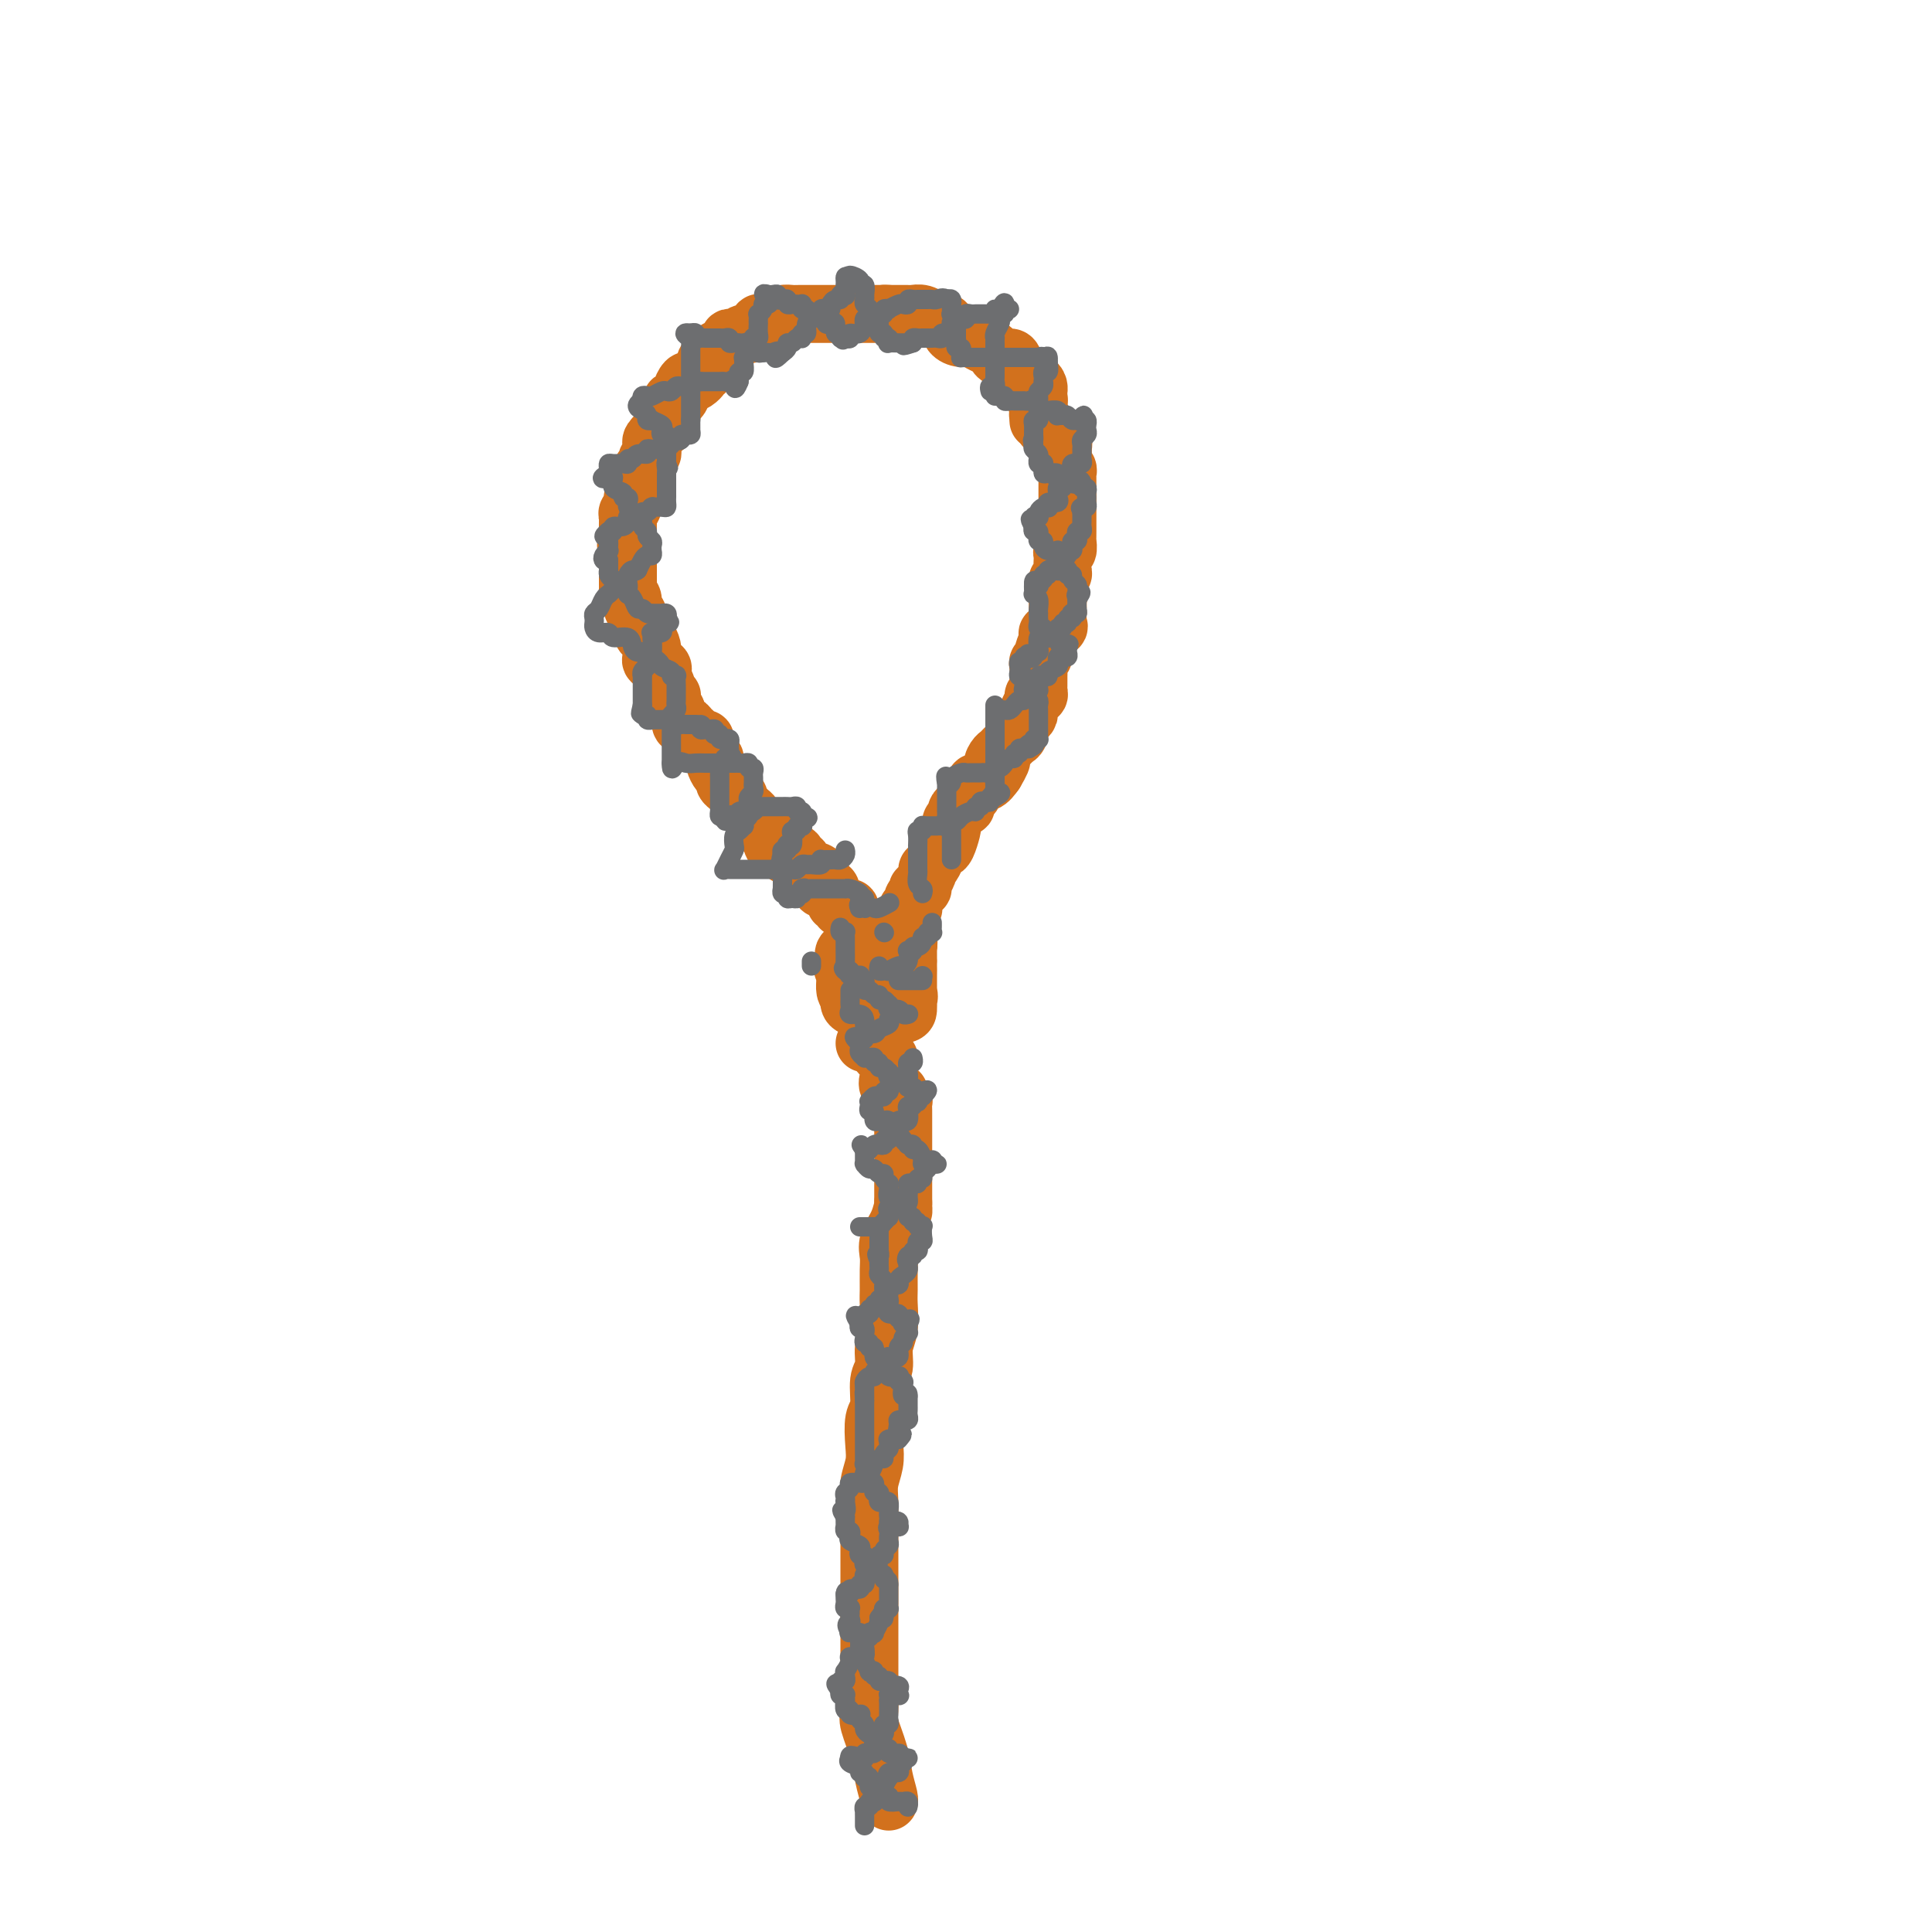 <svg viewBox='0 0 400 400' version='1.1' xmlns='http://www.w3.org/2000/svg' xmlns:xlink='http://www.w3.org/1999/xlink'><g fill='none' stroke='#D2711D' stroke-width='12' stroke-linecap='round' stroke-linejoin='round'><path d='M215,87c0.000,0.100 0.000,0.199 0,0c-0.000,-0.199 -0.000,-0.697 0,-1c0.000,-0.303 0.000,-0.411 0,-1c-0.000,-0.589 -0.000,-1.660 0,-2c0.000,-0.340 0.001,0.050 0,0c-0.001,-0.050 -0.002,-0.539 0,-1c0.002,-0.461 0.008,-0.894 0,-1c-0.008,-0.106 -0.029,0.114 0,0c0.029,-0.114 0.110,-0.563 0,-1c-0.110,-0.437 -0.410,-0.864 -1,-1c-0.590,-0.136 -1.471,0.017 -2,0c-0.529,-0.017 -0.705,-0.204 -1,-1c-0.295,-0.796 -0.708,-2.202 -1,-3c-0.292,-0.798 -0.462,-0.987 -1,-1c-0.538,-0.013 -1.442,0.150 -2,0c-0.558,-0.150 -0.768,-0.614 -1,-1c-0.232,-0.386 -0.486,-0.694 -1,-1c-0.514,-0.306 -1.288,-0.610 -2,-1c-0.712,-0.390 -1.360,-0.865 -2,-1c-0.640,-0.135 -1.270,0.070 -2,0c-0.730,-0.070 -1.560,-0.415 -2,-1c-0.440,-0.585 -0.489,-1.411 -1,-2c-0.511,-0.589 -1.485,-0.943 -2,-1c-0.515,-0.057 -0.572,0.181 -1,0c-0.428,-0.181 -1.227,-0.780 -2,-1c-0.773,-0.220 -1.519,-0.059 -2,0c-0.481,0.059 -0.696,0.016 -1,0c-0.304,-0.016 -0.697,-0.004 -1,0c-0.303,0.004 -0.515,0.001 -1,0c-0.485,-0.001 -1.242,-0.001 -2,0'/><path d='M184,65c-1.744,-0.155 -1.105,-0.041 -1,0c0.105,0.041 -0.326,0.011 -1,0c-0.674,-0.011 -1.591,-0.003 -2,0c-0.409,0.003 -0.310,0.001 -1,0c-0.690,-0.001 -2.169,-0.000 -3,0c-0.831,0.000 -1.015,0.000 -1,0c0.015,-0.000 0.228,-0.000 0,0c-0.228,0.000 -0.897,0.000 -2,0c-1.103,-0.000 -2.638,-0.000 -3,0c-0.362,0.000 0.451,0.000 0,0c-0.451,-0.000 -2.165,-0.001 -3,0c-0.835,0.001 -0.790,0.003 -1,0c-0.210,-0.003 -0.676,-0.011 -1,0c-0.324,0.011 -0.507,0.039 -1,0c-0.493,-0.039 -1.297,-0.146 -2,0c-0.703,0.146 -1.305,0.546 -2,1c-0.695,0.454 -1.482,0.963 -2,1c-0.518,0.037 -0.768,-0.396 -1,0c-0.232,0.396 -0.444,1.622 -1,2c-0.556,0.378 -1.454,-0.092 -2,0c-0.546,0.092 -0.741,0.746 -1,1c-0.259,0.254 -0.581,0.109 -1,0c-0.419,-0.109 -0.935,-0.183 -1,0c-0.065,0.183 0.319,0.623 0,1c-0.319,0.377 -1.343,0.692 -2,1c-0.657,0.308 -0.947,0.610 -1,1c-0.053,0.390 0.130,0.867 0,1c-0.130,0.133 -0.573,-0.080 -1,0c-0.427,0.080 -0.836,0.451 -1,1c-0.164,0.549 -0.082,1.274 0,2'/><path d='M146,77c-2.345,1.870 -1.207,1.044 -1,1c0.207,-0.044 -0.518,0.695 -1,1c-0.482,0.305 -0.720,0.177 -1,0c-0.280,-0.177 -0.600,-0.403 -1,0c-0.400,0.403 -0.878,1.435 -1,2c-0.122,0.565 0.112,0.662 0,1c-0.112,0.338 -0.570,0.917 -1,1c-0.430,0.083 -0.833,-0.328 -1,0c-0.167,0.328 -0.099,1.396 0,2c0.099,0.604 0.229,0.743 0,1c-0.229,0.257 -0.818,0.632 -1,1c-0.182,0.368 0.042,0.728 0,1c-0.042,0.272 -0.350,0.454 -1,1c-0.650,0.546 -1.642,1.456 -2,2c-0.358,0.544 -0.081,0.723 0,1c0.081,0.277 -0.035,0.652 0,1c0.035,0.348 0.219,0.671 0,1c-0.219,0.329 -0.842,0.666 -1,1c-0.158,0.334 0.150,0.667 0,1c-0.150,0.333 -0.757,0.666 -1,1c-0.243,0.334 -0.122,0.670 0,1c0.122,0.330 0.244,0.656 0,1c-0.244,0.344 -0.854,0.708 -1,1c-0.146,0.292 0.171,0.512 0,1c-0.171,0.488 -0.830,1.243 -1,2c-0.170,0.757 0.151,1.516 0,2c-0.151,0.484 -0.772,0.693 -1,1c-0.228,0.307 -0.061,0.711 0,1c0.061,0.289 0.016,0.462 0,1c-0.016,0.538 -0.005,1.439 0,2c0.005,0.561 0.002,0.780 0,1'/><path d='M130,111c-0.774,3.203 -0.207,1.211 0,1c0.207,-0.211 0.056,1.358 0,2c-0.056,0.642 -0.015,0.357 0,1c0.015,0.643 0.004,2.215 0,3c-0.004,0.785 -0.001,0.784 0,1c0.001,0.216 0.001,0.650 0,1c-0.001,0.350 -0.001,0.615 0,1c0.001,0.385 0.004,0.890 0,1c-0.004,0.110 -0.016,-0.174 0,0c0.016,0.174 0.061,0.806 0,1c-0.061,0.194 -0.228,-0.050 0,0c0.228,0.050 0.850,0.393 1,1c0.150,0.607 -0.171,1.476 0,2c0.171,0.524 0.833,0.703 1,1c0.167,0.297 -0.162,0.712 0,1c0.162,0.288 0.814,0.448 1,1c0.186,0.552 -0.096,1.496 0,2c0.096,0.504 0.569,0.569 1,1c0.431,0.431 0.820,1.229 1,2c0.180,0.771 0.152,1.515 0,2c-0.152,0.485 -0.429,0.711 0,1c0.429,0.289 1.564,0.640 2,1c0.436,0.360 0.173,0.727 0,1c-0.173,0.273 -0.256,0.451 0,1c0.256,0.549 0.853,1.470 1,2c0.147,0.530 -0.154,0.670 0,1c0.154,0.330 0.763,0.851 1,1c0.237,0.149 0.102,-0.075 0,0c-0.102,0.075 -0.172,0.450 0,1c0.172,0.550 0.586,1.275 1,2'/><path d='M140,147c1.787,4.411 1.253,2.439 1,2c-0.253,-0.439 -0.226,0.657 0,1c0.226,0.343 0.652,-0.066 1,0c0.348,0.066 0.619,0.605 1,1c0.381,0.395 0.872,0.644 1,1c0.128,0.356 -0.107,0.820 0,1c0.107,0.180 0.554,0.076 1,0c0.446,-0.076 0.889,-0.123 1,0c0.111,0.123 -0.111,0.418 0,1c0.111,0.582 0.556,1.451 1,2c0.444,0.549 0.889,0.777 1,1c0.111,0.223 -0.111,0.441 0,1c0.111,0.559 0.554,1.459 1,2c0.446,0.541 0.894,0.722 1,1c0.106,0.278 -0.130,0.652 0,1c0.130,0.348 0.626,0.671 1,1c0.374,0.329 0.625,0.666 1,1c0.375,0.334 0.874,0.666 1,1c0.126,0.334 -0.120,0.672 0,1c0.120,0.328 0.607,0.648 1,1c0.393,0.352 0.693,0.735 1,1c0.307,0.265 0.621,0.410 1,1c0.379,0.590 0.822,1.623 1,2c0.178,0.377 0.089,0.098 0,0c-0.089,-0.098 -0.179,-0.015 0,0c0.179,0.015 0.625,-0.037 1,0c0.375,0.037 0.678,0.164 1,1c0.322,0.836 0.663,2.382 1,3c0.337,0.618 0.668,0.309 1,0'/><path d='M161,175c3.371,4.283 1.299,0.989 1,0c-0.299,-0.989 1.174,0.326 2,1c0.826,0.674 1.005,0.706 1,1c-0.005,0.294 -0.194,0.849 0,1c0.194,0.151 0.772,-0.104 1,0c0.228,0.104 0.107,0.566 0,1c-0.107,0.434 -0.200,0.841 0,1c0.200,0.159 0.694,0.071 1,0c0.306,-0.071 0.424,-0.124 1,0c0.576,0.124 1.608,0.425 2,1c0.392,0.575 0.142,1.425 0,2c-0.142,0.575 -0.178,0.875 0,1c0.178,0.125 0.568,0.076 1,0c0.432,-0.076 0.904,-0.179 1,0c0.096,0.179 -0.186,0.640 0,1c0.186,0.360 0.838,0.618 1,1c0.162,0.382 -0.167,0.887 0,1c0.167,0.113 0.828,-0.166 1,0c0.172,0.166 -0.146,0.776 0,1c0.146,0.224 0.755,0.062 1,0c0.245,-0.062 0.126,-0.024 0,0c-0.126,0.024 -0.259,0.035 0,0c0.259,-0.035 0.910,-0.115 1,0c0.090,0.115 -0.382,0.426 0,1c0.382,0.574 1.618,1.412 2,2c0.382,0.588 -0.089,0.928 0,1c0.089,0.072 0.740,-0.122 1,0c0.260,0.122 0.130,0.561 0,1'/><path d='M179,193c2.724,2.798 0.533,0.792 0,0c-0.533,-0.792 0.593,-0.371 1,0c0.407,0.371 0.094,0.691 0,1c-0.094,0.309 0.031,0.605 0,1c-0.031,0.395 -0.219,0.889 0,1c0.219,0.111 0.843,-0.160 1,0c0.157,0.160 -0.155,0.751 0,1c0.155,0.249 0.777,0.157 1,0c0.223,-0.157 0.046,-0.379 0,0c-0.046,0.379 0.040,1.359 0,2c-0.040,0.641 -0.207,0.941 0,1c0.207,0.059 0.787,-0.125 1,0c0.213,0.125 0.058,0.559 0,1c-0.058,0.441 -0.020,0.888 0,1c0.020,0.112 0.020,-0.110 0,0c-0.020,0.110 -0.061,0.551 0,1c0.061,0.449 0.224,0.904 0,1c-0.224,0.096 -0.834,-0.168 -1,0c-0.166,0.168 0.114,0.769 0,1c-0.114,0.231 -0.621,0.091 -1,0c-0.379,-0.091 -0.630,-0.132 -1,0c-0.370,0.132 -0.859,0.439 -1,0c-0.141,-0.439 0.065,-1.623 0,-2c-0.065,-0.377 -0.402,0.052 -1,0c-0.598,-0.052 -1.457,-0.586 -2,-1c-0.543,-0.414 -0.772,-0.707 -1,-1'/><path d='M175,201c-1.095,-0.817 -0.333,-0.860 0,-1c0.333,-0.140 0.236,-0.377 0,-1c-0.236,-0.623 -0.610,-1.631 0,-2c0.610,-0.369 2.206,-0.099 3,0c0.794,0.099 0.786,0.027 1,0c0.214,-0.027 0.648,-0.009 1,0c0.352,0.009 0.620,0.009 1,0c0.380,-0.009 0.872,-0.028 1,0c0.128,0.028 -0.109,0.101 0,0c0.109,-0.101 0.565,-0.377 1,0c0.435,0.377 0.849,1.407 1,2c0.151,0.593 0.038,0.749 0,1c-0.038,0.251 -0.003,0.597 0,1c0.003,0.403 -0.026,0.863 0,1c0.026,0.137 0.109,-0.051 0,0c-0.109,0.051 -0.409,0.339 -1,1c-0.591,0.661 -1.471,1.694 -2,2c-0.529,0.306 -0.706,-0.116 -1,0c-0.294,0.116 -0.706,0.771 -1,1c-0.294,0.229 -0.471,0.033 -1,0c-0.529,-0.033 -1.409,0.098 -2,0c-0.591,-0.098 -0.893,-0.426 -1,-1c-0.107,-0.574 -0.017,-1.396 0,-2c0.017,-0.604 -0.037,-0.991 0,-1c0.037,-0.009 0.164,0.358 0,0c-0.164,-0.358 -0.621,-1.443 0,-2c0.621,-0.557 2.320,-0.588 4,-1c1.680,-0.412 3.340,-1.206 5,-2'/><path d='M184,197c2.011,-1.003 2.539,-1.010 3,-1c0.461,0.010 0.856,0.037 1,0c0.144,-0.037 0.039,-0.138 0,0c-0.039,0.138 -0.010,0.516 0,1c0.010,0.484 0.003,1.075 0,2c-0.003,0.925 -0.001,2.185 0,3c0.001,0.815 0.003,1.185 0,2c-0.003,0.815 -0.010,2.075 0,3c0.010,0.925 0.037,1.515 0,2c-0.037,0.485 -0.139,0.863 -1,1c-0.861,0.137 -2.482,0.031 -3,0c-0.518,-0.031 0.068,0.011 0,0c-0.068,-0.011 -0.789,-0.075 -1,0c-0.211,0.075 0.090,0.291 0,0c-0.090,-0.291 -0.571,-1.087 -1,-2c-0.429,-0.913 -0.808,-1.943 -1,-3c-0.192,-1.057 -0.199,-2.140 0,-3c0.199,-0.860 0.603,-1.498 1,-2c0.397,-0.502 0.786,-0.867 1,-1c0.214,-0.133 0.254,-0.033 1,0c0.746,0.033 2.200,-0.000 3,0c0.800,0.000 0.946,0.034 1,0c0.054,-0.034 0.016,-0.137 0,0c-0.016,0.137 -0.011,0.512 0,1c0.011,0.488 0.027,1.087 0,2c-0.027,0.913 -0.096,2.140 0,3c0.096,0.860 0.355,1.354 0,2c-0.355,0.646 -1.326,1.443 -2,2c-0.674,0.557 -1.050,0.873 -2,1c-0.950,0.127 -2.475,0.063 -4,0'/><path d='M180,210c-1.436,0.825 -1.025,0.387 -1,0c0.025,-0.387 -0.336,-0.724 -1,-1c-0.664,-0.276 -1.632,-0.491 -2,-1c-0.368,-0.509 -0.135,-1.313 0,-2c0.135,-0.687 0.172,-1.255 0,-2c-0.172,-0.745 -0.553,-1.665 0,-2c0.553,-0.335 2.041,-0.086 3,0c0.959,0.086 1.389,0.008 2,0c0.611,-0.008 1.404,0.055 2,0c0.596,-0.055 0.997,-0.227 1,0c0.003,0.227 -0.391,0.855 0,1c0.391,0.145 1.568,-0.191 2,0c0.432,0.191 0.120,0.910 0,1c-0.120,0.090 -0.047,-0.449 0,-2c0.047,-1.551 0.069,-4.115 0,-5c-0.069,-0.885 -0.229,-0.093 0,0c0.229,0.093 0.846,-0.514 1,-1c0.154,-0.486 -0.155,-0.852 0,-1c0.155,-0.148 0.772,-0.078 1,0c0.228,0.078 0.065,0.165 0,0c-0.065,-0.165 -0.033,-0.583 0,-1'/><path d='M188,194c0.309,-1.623 0.082,-1.181 0,-1c-0.082,0.181 -0.018,0.101 0,0c0.018,-0.101 -0.009,-0.221 0,-1c0.009,-0.779 0.054,-2.215 0,-3c-0.054,-0.785 -0.207,-0.917 0,-1c0.207,-0.083 0.772,-0.117 1,0c0.228,0.117 0.118,0.386 0,0c-0.118,-0.386 -0.243,-1.426 0,-2c0.243,-0.574 0.854,-0.682 1,-1c0.146,-0.318 -0.172,-0.845 0,-1c0.172,-0.155 0.834,0.062 1,0c0.166,-0.062 -0.163,-0.401 0,-1c0.163,-0.599 0.817,-1.456 1,-2c0.183,-0.544 -0.106,-0.774 0,-1c0.106,-0.226 0.606,-0.449 1,-1c0.394,-0.551 0.680,-1.429 1,-2c0.320,-0.571 0.673,-0.836 1,-1c0.327,-0.164 0.627,-0.229 1,-1c0.373,-0.771 0.817,-2.248 1,-3c0.183,-0.752 0.104,-0.780 0,-1c-0.104,-0.220 -0.234,-0.632 0,-1c0.234,-0.368 0.833,-0.690 1,-1c0.167,-0.310 -0.096,-0.607 0,-1c0.096,-0.393 0.552,-0.882 1,-1c0.448,-0.118 0.889,0.136 1,0c0.111,-0.136 -0.108,-0.662 0,-1c0.108,-0.338 0.543,-0.488 1,-1c0.457,-0.512 0.937,-1.385 1,-2c0.063,-0.615 -0.291,-0.973 0,-1c0.291,-0.027 1.226,0.278 2,0c0.774,-0.278 1.387,-1.139 2,-2'/><path d='M206,160c2.644,-4.429 0.755,-2.501 0,-2c-0.755,0.501 -0.375,-0.426 0,-1c0.375,-0.574 0.745,-0.797 1,-1c0.255,-0.203 0.393,-0.387 1,-1c0.607,-0.613 1.682,-1.656 2,-2c0.318,-0.344 -0.121,0.010 0,0c0.121,-0.010 0.802,-0.383 1,-1c0.198,-0.617 -0.086,-1.478 0,-2c0.086,-0.522 0.544,-0.704 1,-1c0.456,-0.296 0.911,-0.705 1,-1c0.089,-0.295 -0.186,-0.474 0,-1c0.186,-0.526 0.835,-1.397 1,-2c0.165,-0.603 -0.152,-0.938 0,-1c0.152,-0.062 0.773,0.148 1,0c0.227,-0.148 0.060,-0.655 0,-1c-0.060,-0.345 -0.012,-0.527 0,-1c0.012,-0.473 -0.012,-1.238 0,-2c0.012,-0.762 0.060,-1.521 0,-2c-0.060,-0.479 -0.228,-0.677 0,-1c0.228,-0.323 0.853,-0.769 1,-1c0.147,-0.231 -0.185,-0.246 0,-1c0.185,-0.754 0.887,-2.248 1,-3c0.113,-0.752 -0.362,-0.761 0,-1c0.362,-0.239 1.561,-0.707 2,-1c0.439,-0.293 0.118,-0.410 0,-1c-0.118,-0.590 -0.032,-1.653 0,-2c0.032,-0.347 0.008,0.022 0,0c-0.008,-0.022 -0.002,-0.435 0,-1c0.002,-0.565 0.001,-1.283 0,-2'/><path d='M219,124c0.928,-3.952 0.248,-1.832 0,-1c-0.248,0.832 -0.063,0.377 0,0c0.063,-0.377 0.003,-0.677 0,-1c-0.003,-0.323 0.052,-0.668 0,-1c-0.052,-0.332 -0.210,-0.652 0,-1c0.210,-0.348 0.787,-0.724 1,-1c0.213,-0.276 0.061,-0.450 0,-1c-0.061,-0.550 -0.030,-1.475 0,-2c0.030,-0.525 0.061,-0.651 0,-1c-0.061,-0.349 -0.212,-0.919 0,-1c0.212,-0.081 0.789,0.329 1,0c0.211,-0.329 0.057,-1.398 0,-2c-0.057,-0.602 -0.015,-0.739 0,-1c0.015,-0.261 0.004,-0.647 0,-1c-0.004,-0.353 -0.001,-0.672 0,-1c0.001,-0.328 0.000,-0.665 0,-1c-0.000,-0.335 -0.000,-0.667 0,-1c0.000,-0.333 0.000,-0.667 0,-1c-0.000,-0.333 0.000,-0.667 0,-1c-0.000,-0.333 -0.000,-0.667 0,-1c0.000,-0.333 0.000,-0.667 0,-1c-0.000,-0.333 -0.000,-0.667 0,-1c0.000,-0.333 0.001,-0.667 0,-1c-0.001,-0.333 -0.004,-0.667 0,-1c0.004,-0.333 0.015,-0.667 0,-1c-0.015,-0.333 -0.057,-0.667 0,-1c0.057,-0.333 0.211,-0.667 0,-1c-0.211,-0.333 -0.788,-0.667 -1,-1c-0.212,-0.333 -0.061,-0.667 0,-1c0.061,-0.333 0.030,-0.667 0,-1'/><path d='M220,94c0.213,-4.820 0.247,-1.869 0,-1c-0.247,0.869 -0.774,-0.345 -1,-1c-0.226,-0.655 -0.151,-0.753 0,-1c0.151,-0.247 0.376,-0.644 0,-1c-0.376,-0.356 -1.355,-0.671 -2,-1c-0.645,-0.329 -0.958,-0.670 -1,-1c-0.042,-0.330 0.186,-0.648 0,-1c-0.186,-0.352 -0.786,-0.738 -1,-1c-0.214,-0.262 -0.042,-0.399 0,-1c0.042,-0.601 -0.045,-1.666 0,-2c0.045,-0.334 0.223,0.065 0,0c-0.223,-0.065 -0.848,-0.592 -1,-1c-0.152,-0.408 0.170,-0.698 0,-1c-0.170,-0.302 -0.830,-0.617 -1,-1c-0.170,-0.383 0.150,-0.835 0,-1c-0.150,-0.165 -0.771,-0.045 -1,0c-0.229,0.045 -0.065,0.013 0,0c0.065,-0.013 0.033,-0.006 0,0'/><path d='M179,216c0.301,0.033 0.601,0.065 1,0c0.399,-0.065 0.895,-0.229 1,0c0.105,0.229 -0.183,0.850 0,1c0.183,0.150 0.837,-0.171 1,0c0.163,0.171 -0.167,0.833 0,1c0.167,0.167 0.829,-0.161 1,0c0.171,0.161 -0.150,0.813 0,1c0.150,0.187 0.772,-0.090 1,0c0.228,0.090 0.062,0.548 0,1c-0.062,0.452 -0.019,0.898 0,1c0.019,0.102 0.012,-0.142 0,0c-0.012,0.142 -0.031,0.668 0,1c0.031,0.332 0.112,0.471 0,1c-0.112,0.529 -0.419,1.449 0,2c0.419,0.551 1.562,0.735 2,1c0.438,0.265 0.170,0.613 0,1c-0.170,0.387 -0.242,0.815 0,1c0.242,0.185 0.797,0.129 1,0c0.203,-0.129 0.054,-0.329 0,0c-0.054,0.329 -0.015,1.188 0,2c0.015,0.812 0.004,1.577 0,2c-0.004,0.423 -0.001,0.502 0,1c0.001,0.498 0.000,1.414 0,2c-0.000,0.586 -0.000,0.843 0,1c0.000,0.157 0.000,0.215 0,1c-0.000,0.785 -0.000,2.299 0,3c0.000,0.701 0.000,0.590 0,1c-0.000,0.410 -0.000,1.341 0,2c0.000,0.659 0.000,1.045 0,2c-0.000,0.955 -0.000,2.477 0,4'/><path d='M187,249c0.028,3.038 0.099,1.133 0,1c-0.099,-0.133 -0.366,1.504 -1,3c-0.634,1.496 -1.634,2.849 -2,4c-0.366,1.151 -0.097,2.100 0,3c0.097,0.900 0.022,1.752 0,3c-0.022,1.248 0.009,2.894 0,4c-0.009,1.106 -0.059,1.672 0,3c0.059,1.328 0.227,3.416 0,5c-0.227,1.584 -0.849,2.662 -1,4c-0.151,1.338 0.170,2.934 0,4c-0.170,1.066 -0.829,1.600 -1,3c-0.171,1.400 0.147,3.666 0,5c-0.147,1.334 -0.757,1.737 -1,3c-0.243,1.263 -0.118,3.384 0,5c0.118,1.616 0.228,2.725 0,4c-0.228,1.275 -0.793,2.716 -1,4c-0.207,1.284 -0.055,2.412 0,4c0.055,1.588 0.015,3.635 0,5c-0.015,1.365 -0.004,2.049 0,3c0.004,0.951 0.001,2.168 0,3c-0.001,0.832 -0.000,1.280 0,2c0.000,0.720 0.000,1.712 0,3c-0.000,1.288 -0.000,2.871 0,4c0.000,1.129 0.000,1.805 0,3c-0.000,1.195 -0.000,2.911 0,4c0.000,1.089 0.000,1.551 0,2c-0.000,0.449 -0.000,0.883 0,2c0.000,1.117 0.000,2.916 0,4c-0.000,1.084 -0.000,1.453 0,2c0.000,0.547 0.000,1.274 0,2'/><path d='M180,350c-0.008,6.724 -0.028,2.034 0,1c0.028,-1.034 0.102,1.590 0,3c-0.102,1.410 -0.381,1.607 0,3c0.381,1.393 1.423,3.981 2,6c0.577,2.019 0.691,3.469 1,5c0.309,1.531 0.814,3.143 1,4c0.186,0.857 0.053,0.959 0,1c-0.053,0.041 -0.027,0.020 0,0'/></g>
<g fill='none' stroke='#6D6E70' stroke-width='4' stroke-linecap='round' stroke-linejoin='round'><path d='M188,374c-0.027,0.114 -0.053,0.228 0,0c0.053,-0.228 0.186,-0.797 0,-1c-0.186,-0.203 -0.690,-0.040 -1,0c-0.310,0.040 -0.426,-0.042 -1,0c-0.574,0.042 -1.608,0.208 -2,0c-0.392,-0.208 -0.143,-0.792 0,-1c0.143,-0.208 0.179,-0.042 0,0c-0.179,0.042 -0.574,-0.040 -1,0c-0.426,0.040 -0.884,0.203 -1,0c-0.116,-0.203 0.110,-0.772 0,-1c-0.110,-0.228 -0.555,-0.114 -1,0'/><path d='M181,371c-1.018,-0.723 -0.062,-1.031 0,-1c0.062,0.031 -0.768,0.402 -1,0c-0.232,-0.402 0.135,-1.576 0,-2c-0.135,-0.424 -0.773,-0.099 -1,0c-0.227,0.099 -0.045,-0.029 0,0c0.045,0.029 -0.048,0.215 0,0c0.048,-0.215 0.237,-0.831 0,-1c-0.237,-0.169 -0.898,0.109 -1,0c-0.102,-0.109 0.357,-0.606 0,-1c-0.357,-0.394 -1.531,-0.684 -2,-1c-0.469,-0.316 -0.235,-0.658 0,-1'/><path d='M176,364c-0.381,-1.084 1.165,-0.294 2,0c0.835,0.294 0.959,0.093 1,0c0.041,-0.093 0.001,-0.077 0,0c-0.001,0.077 0.039,0.215 0,0c-0.039,-0.215 -0.155,-0.783 0,-1c0.155,-0.217 0.581,-0.083 1,0c0.419,0.083 0.830,0.114 1,0c0.170,-0.114 0.097,-0.374 0,-1c-0.097,-0.626 -0.218,-1.617 0,-2c0.218,-0.383 0.777,-0.158 1,0c0.223,0.158 0.111,0.249 0,0c-0.111,-0.249 -0.222,-0.836 0,-1c0.222,-0.164 0.778,0.097 1,0c0.222,-0.097 0.112,-0.552 0,-1c-0.112,-0.448 -0.226,-0.890 0,-1c0.226,-0.110 0.793,0.112 1,0c0.207,-0.112 0.056,-0.558 0,-1c-0.056,-0.442 -0.015,-0.881 0,-1c0.015,-0.119 0.004,0.083 0,0c-0.004,-0.083 -0.001,-0.452 0,-1c0.001,-0.548 0.001,-1.274 0,-2'/><path d='M184,352c0.343,-1.770 -0.298,-1.196 0,-1c0.298,0.196 1.537,0.014 2,0c0.463,-0.014 0.152,0.140 0,0c-0.152,-0.140 -0.144,-0.574 0,-1c0.144,-0.426 0.423,-0.846 0,-1c-0.423,-0.154 -1.550,-0.044 -2,0c-0.450,0.044 -0.225,0.022 0,0'/><path d='M184,349c0.043,-0.686 0.151,-0.901 0,-1c-0.151,-0.099 -0.561,-0.083 -1,0c-0.439,0.083 -0.906,0.232 -1,0c-0.094,-0.232 0.186,-0.845 0,-1c-0.186,-0.155 -0.838,0.148 -1,0c-0.162,-0.148 0.167,-0.746 0,-1c-0.167,-0.254 -0.828,-0.163 -1,0c-0.172,0.163 0.146,0.397 0,0c-0.146,-0.397 -0.757,-1.426 -1,-2c-0.243,-0.574 -0.118,-0.693 0,-1c0.118,-0.307 0.228,-0.803 0,-1c-0.228,-0.197 -0.794,-0.094 -1,0c-0.206,0.094 -0.053,0.179 0,0c0.053,-0.179 0.007,-0.622 0,-1c-0.007,-0.378 0.026,-0.690 0,-1c-0.026,-0.310 -0.110,-0.619 0,-1c0.110,-0.381 0.414,-0.833 0,-1c-0.414,-0.167 -1.547,-0.048 -2,0c-0.453,0.048 -0.227,0.024 0,0'/><path d='M176,338c-1.237,-2.106 -0.331,-1.871 0,-2c0.331,-0.129 0.085,-0.622 0,-1c-0.085,-0.378 -0.009,-0.640 0,-1c0.009,-0.360 -0.050,-0.817 0,-1c0.050,-0.183 0.210,-0.090 0,0c-0.210,0.090 -0.788,0.179 -1,0c-0.212,-0.179 -0.057,-0.625 0,-1c0.057,-0.375 0.016,-0.679 0,-1c-0.016,-0.321 -0.008,-0.661 0,-1'/><path d='M175,330c0.105,-1.172 0.869,-0.103 1,0c0.131,0.103 -0.371,-0.761 0,-1c0.371,-0.239 1.616,0.147 2,0c0.384,-0.147 -0.094,-0.828 0,-1c0.094,-0.172 0.761,0.165 1,0c0.239,-0.165 0.050,-0.832 0,-1c-0.050,-0.168 0.038,0.161 0,0c-0.038,-0.161 -0.203,-0.814 0,-1c0.203,-0.186 0.773,0.095 1,0c0.227,-0.095 0.112,-0.565 0,-1c-0.112,-0.435 -0.222,-0.833 0,-1c0.222,-0.167 0.776,-0.101 1,0c0.224,0.101 0.117,0.238 0,0c-0.117,-0.238 -0.242,-0.851 0,-1c0.242,-0.149 0.853,0.167 1,0c0.147,-0.167 -0.171,-0.818 0,-1c0.171,-0.182 0.830,0.105 1,0c0.170,-0.105 -0.151,-0.602 0,-1c0.151,-0.398 0.773,-0.698 1,-1c0.227,-0.302 0.059,-0.606 0,-1c-0.059,-0.394 -0.008,-0.876 0,-1c0.008,-0.124 -0.026,0.111 0,0c0.026,-0.111 0.114,-0.569 0,-1c-0.114,-0.431 -0.428,-0.834 0,-1c0.428,-0.166 1.599,-0.096 2,0c0.401,0.096 0.031,0.218 0,0c-0.031,-0.218 0.277,-0.777 0,-1c-0.277,-0.223 -1.138,-0.112 -2,0'/><path d='M184,315c0.153,-1.317 0.037,-1.109 0,-1c-0.037,0.109 0.005,0.120 0,0c-0.005,-0.120 -0.058,-0.371 0,-1c0.058,-0.629 0.225,-1.635 0,-2c-0.225,-0.365 -0.844,-0.088 -1,0c-0.156,0.088 0.151,-0.014 0,0c-0.151,0.014 -0.759,0.145 -1,0c-0.241,-0.145 -0.117,-0.564 0,-1c0.117,-0.436 0.225,-0.887 0,-1c-0.225,-0.113 -0.782,0.114 -1,0c-0.218,-0.114 -0.097,-0.569 0,-1c0.097,-0.431 0.171,-0.837 0,-1c-0.171,-0.163 -0.585,-0.081 -1,0'/><path d='M180,307c-0.620,-1.185 -0.170,-0.146 0,0c0.170,0.146 0.060,-0.601 0,-1c-0.060,-0.399 -0.069,-0.450 0,-1c0.069,-0.550 0.215,-1.600 0,-2c-0.215,-0.400 -0.790,-0.149 -1,0c-0.210,0.149 -0.056,0.195 0,0c0.056,-0.195 0.015,-0.630 0,-1c-0.015,-0.370 -0.004,-0.673 0,-1c0.004,-0.327 0.001,-0.678 0,-1c-0.001,-0.322 -0.000,-0.615 0,-1c0.000,-0.385 0.000,-0.864 0,-1c-0.000,-0.136 -0.000,0.069 0,0c0.000,-0.069 0.000,-0.414 0,-1c-0.000,-0.586 -0.000,-1.414 0,-2c0.000,-0.586 0.000,-0.931 0,-1c-0.000,-0.069 -0.000,0.136 0,0c0.000,-0.136 0.000,-0.614 0,-1c-0.000,-0.386 -0.000,-0.681 0,-1c0.000,-0.319 0.000,-0.663 0,-1c-0.000,-0.337 -0.000,-0.669 0,-1'/><path d='M179,290c-0.155,-2.881 -0.042,-1.583 0,-1c0.042,0.583 0.012,0.452 0,0c-0.012,-0.452 -0.006,-1.226 0,-2'/><path d='M179,287c-0.044,-0.625 -0.153,-0.689 0,-1c0.153,-0.311 0.567,-0.871 1,-1c0.433,-0.129 0.885,0.173 1,0c0.115,-0.173 -0.109,-0.820 0,-1c0.109,-0.180 0.549,0.109 1,0c0.451,-0.109 0.913,-0.616 1,-1c0.087,-0.384 -0.202,-0.646 0,-1c0.202,-0.354 0.895,-0.802 1,-1c0.105,-0.198 -0.379,-0.147 0,0c0.379,0.147 1.622,0.389 2,0c0.378,-0.389 -0.109,-1.411 0,-2c0.109,-0.589 0.814,-0.746 1,-1c0.186,-0.254 -0.146,-0.607 0,-1c0.146,-0.393 0.771,-0.827 1,-1c0.229,-0.173 0.061,-0.085 0,0c-0.061,0.085 -0.016,0.167 0,0c0.016,-0.167 0.004,-0.583 0,-1c-0.004,-0.417 -0.001,-0.833 0,-1c0.001,-0.167 0.001,-0.083 0,0'/><path d='M188,274c1.147,-1.946 -0.485,-0.310 -1,0c-0.515,0.310 0.086,-0.705 0,-1c-0.086,-0.295 -0.860,0.132 -1,0c-0.140,-0.132 0.355,-0.823 0,-1c-0.355,-0.177 -1.558,0.159 -2,0c-0.442,-0.159 -0.122,-0.812 0,-1c0.122,-0.188 0.047,0.091 0,0c-0.047,-0.091 -0.065,-0.550 0,-1c0.065,-0.450 0.214,-0.890 0,-1c-0.214,-0.110 -0.790,0.111 -1,0c-0.210,-0.111 -0.055,-0.555 0,-1c0.055,-0.445 0.011,-0.893 0,-1c-0.011,-0.107 0.011,0.126 0,0c-0.011,-0.126 -0.056,-0.611 0,-1c0.056,-0.389 0.211,-0.682 0,-1c-0.211,-0.318 -0.789,-0.663 -1,-1c-0.211,-0.337 -0.057,-0.668 0,-1c0.057,-0.332 0.016,-0.666 0,-1c-0.016,-0.334 -0.008,-0.667 0,-1'/><path d='M182,261c-0.928,-2.174 -0.249,-1.108 0,-1c0.249,0.108 0.067,-0.744 0,-1c-0.067,-0.256 -0.018,0.082 0,0c0.018,-0.082 0.005,-0.583 0,-1c-0.005,-0.417 -0.001,-0.751 0,-1c0.001,-0.249 0.000,-0.413 0,-1c-0.000,-0.587 -0.000,-1.596 0,-2c0.000,-0.404 0.000,-0.202 0,0'/><path d='M178,254c0.447,0.000 0.893,0.001 1,0c0.107,-0.001 -0.126,-0.003 0,0c0.126,0.003 0.612,0.011 1,0c0.388,-0.011 0.678,-0.041 1,0c0.322,0.041 0.675,0.152 1,0c0.325,-0.152 0.621,-0.566 1,-1c0.379,-0.434 0.841,-0.887 1,-1c0.159,-0.113 0.014,0.114 0,0c-0.014,-0.114 0.104,-0.571 0,-1c-0.104,-0.429 -0.431,-0.832 0,-1c0.431,-0.168 1.618,-0.102 2,0c0.382,0.102 -0.041,0.239 0,0c0.041,-0.239 0.547,-0.855 1,-1c0.453,-0.145 0.853,0.182 1,0c0.147,-0.182 0.042,-0.872 0,-1c-0.042,-0.128 -0.021,0.307 0,0c0.021,-0.307 0.043,-1.354 0,-2c-0.043,-0.646 -0.151,-0.890 0,-1c0.151,-0.110 0.561,-0.085 1,0c0.439,0.085 0.906,0.230 1,0c0.094,-0.230 -0.185,-0.835 0,-1c0.185,-0.165 0.833,0.110 1,0c0.167,-0.110 -0.147,-0.607 0,-1c0.147,-0.393 0.756,-0.684 1,-1c0.244,-0.316 0.122,-0.658 0,-1'/><path d='M192,241c1.484,-1.702 1.194,-0.456 1,0c-0.194,0.456 -0.290,0.123 0,0c0.290,-0.123 0.968,-0.035 1,0c0.032,0.035 -0.583,0.016 -1,0c-0.417,-0.016 -0.638,-0.028 -1,0c-0.362,0.028 -0.867,0.095 -1,0c-0.133,-0.095 0.104,-0.351 0,-1c-0.104,-0.649 -0.550,-1.691 -1,-2c-0.450,-0.309 -0.904,0.114 -1,0c-0.096,-0.114 0.167,-0.766 0,-1c-0.167,-0.234 -0.765,-0.052 -1,0c-0.235,0.052 -0.109,-0.027 0,0c0.109,0.027 0.201,0.161 0,0c-0.201,-0.161 -0.695,-0.618 -1,-1c-0.305,-0.382 -0.422,-0.690 -1,-1c-0.578,-0.310 -1.617,-0.622 -2,-1c-0.383,-0.378 -0.109,-0.822 0,-1c0.109,-0.178 0.055,-0.089 0,0'/><path d='M184,233c-1.194,-1.463 -0.180,-1.122 0,-1c0.180,0.122 -0.472,0.025 -1,0c-0.528,-0.025 -0.930,0.022 -1,0c-0.070,-0.022 0.191,-0.114 0,0c-0.191,0.114 -0.836,0.433 -1,0c-0.164,-0.433 0.151,-1.618 0,-2c-0.151,-0.382 -0.770,0.037 -1,0c-0.230,-0.037 -0.073,-0.532 0,-1c0.073,-0.468 0.062,-0.909 0,-1c-0.062,-0.091 -0.175,0.168 0,0c0.175,-0.168 0.639,-0.762 1,-1c0.361,-0.238 0.619,-0.119 1,0c0.381,0.119 0.886,0.238 1,0c0.114,-0.238 -0.162,-0.833 0,-1c0.162,-0.167 0.760,0.095 1,0c0.240,-0.095 0.120,-0.548 0,-1'/><path d='M184,225c0.515,-0.554 -0.198,0.063 0,0c0.198,-0.063 1.307,-0.804 2,-1c0.693,-0.196 0.971,0.155 1,0c0.029,-0.155 -0.189,-0.816 0,-1c0.189,-0.184 0.787,0.109 1,0c0.213,-0.109 0.043,-0.621 0,-1c-0.043,-0.379 0.041,-0.624 0,-1c-0.041,-0.376 -0.207,-0.884 0,-1c0.207,-0.116 0.786,0.161 1,0c0.214,-0.161 0.061,-0.760 0,-1c-0.061,-0.240 -0.031,-0.120 0,0'/><path d='M188,210c0.099,-0.033 0.198,-0.065 0,0c-0.198,0.065 -0.693,0.229 -1,0c-0.307,-0.229 -0.425,-0.850 -1,-1c-0.575,-0.150 -1.608,0.171 -2,0c-0.392,-0.171 -0.143,-0.835 0,-1c0.143,-0.165 0.179,0.167 0,0c-0.179,-0.167 -0.572,-0.833 -1,-1c-0.428,-0.167 -0.889,0.167 -1,0c-0.111,-0.167 0.128,-0.833 0,-1c-0.128,-0.167 -0.623,0.166 -1,0c-0.377,-0.166 -0.636,-0.832 -1,-1c-0.364,-0.168 -0.834,0.161 -1,0c-0.166,-0.161 -0.028,-0.814 0,-1c0.028,-0.186 -0.052,0.094 0,0c0.052,-0.094 0.238,-0.564 0,-1c-0.238,-0.436 -0.899,-0.839 -1,-1c-0.101,-0.161 0.357,-0.082 0,0c-0.357,0.082 -1.531,0.166 -2,0c-0.469,-0.166 -0.235,-0.583 0,-1'/><path d='M176,201c-2.083,-1.339 -1.290,-0.186 -1,0c0.290,0.186 0.078,-0.594 0,-1c-0.078,-0.406 -0.021,-0.437 0,-1c0.021,-0.563 0.006,-1.656 0,-2c-0.006,-0.344 -0.002,0.062 0,0c0.002,-0.062 0.001,-0.591 0,-1c-0.001,-0.409 -0.004,-0.697 0,-1c0.004,-0.303 0.015,-0.621 0,-1c-0.015,-0.379 -0.057,-0.820 0,-1c0.057,-0.180 0.211,-0.100 0,0c-0.211,0.100 -0.788,0.219 -1,0c-0.212,-0.219 -0.061,-0.777 0,-1c0.061,-0.223 0.030,-0.112 0,0'/><path d='M182,200c-0.079,0.420 -0.158,0.841 0,1c0.158,0.159 0.553,0.057 1,0c0.447,-0.057 0.947,-0.070 1,0c0.053,0.070 -0.339,0.221 0,0c0.339,-0.221 1.410,-0.816 2,-1c0.590,-0.184 0.698,0.043 1,0c0.302,-0.043 0.798,-0.355 1,-1c0.202,-0.645 0.109,-1.622 0,-2c-0.109,-0.378 -0.235,-0.157 0,0c0.235,0.157 0.833,0.248 1,0c0.167,-0.248 -0.095,-0.836 0,-1c0.095,-0.164 0.546,0.096 1,0c0.454,-0.096 0.910,-0.548 1,-1c0.090,-0.452 -0.186,-0.905 0,-1c0.186,-0.095 0.834,0.168 1,0c0.166,-0.168 -0.152,-0.767 0,-1c0.152,-0.233 0.773,-0.101 1,0c0.227,0.101 0.061,0.171 0,0c-0.061,-0.171 -0.016,-0.585 0,-1c0.016,-0.415 0.005,-0.833 0,-1c-0.005,-0.167 -0.002,-0.084 0,0'/><path d='M180,214c-0.422,0.081 -0.845,0.163 -1,0c-0.155,-0.163 -0.043,-0.569 0,-1c0.043,-0.431 0.018,-0.885 0,-1c-0.018,-0.115 -0.029,0.110 0,0c0.029,-0.110 0.099,-0.554 0,-1c-0.099,-0.446 -0.366,-0.893 -1,-1c-0.634,-0.107 -1.634,0.126 -2,0c-0.366,-0.126 -0.098,-0.612 0,-1c0.098,-0.388 0.026,-0.679 0,-1c-0.026,-0.321 -0.007,-0.674 0,-1c0.007,-0.326 0.002,-0.626 0,-1c-0.002,-0.374 -0.001,-0.821 0,-1c0.001,-0.179 0.000,-0.089 0,0'/><path d='M191,202c0.000,0.000 0.100,0.100 0.1,0.1'/><path d='M183,193c0.000,0.000 0.100,0.100 0.1,0.1'/><path d='M168,200c0.000,-0.417 0.000,-0.833 0,-1c0.000,-0.167 0.000,-0.083 0,0'/><path d='M191,185c0.113,-0.364 0.226,-0.727 0,-1c-0.226,-0.273 -0.793,-0.454 -1,-1c-0.207,-0.546 -0.056,-1.456 0,-2c0.056,-0.544 0.015,-0.723 0,-1c-0.015,-0.277 -0.004,-0.653 0,-1c0.004,-0.347 0.001,-0.666 0,-1c-0.001,-0.334 0.000,-0.685 0,-1c-0.000,-0.315 -0.001,-0.596 0,-1c0.001,-0.404 0.004,-0.930 0,-1c-0.004,-0.070 -0.015,0.317 0,0c0.015,-0.317 0.057,-1.339 0,-2c-0.057,-0.661 -0.211,-0.962 0,-1c0.211,-0.038 0.789,0.186 1,0c0.211,-0.186 0.057,-0.781 0,-1c-0.057,-0.219 -0.016,-0.063 0,0c0.016,0.063 0.008,0.031 0,0'/><path d='M191,171c0.333,0.001 0.666,0.001 1,0c0.334,-0.001 0.668,-0.004 1,0c0.332,0.004 0.663,0.015 1,0c0.337,-0.015 0.682,-0.056 1,0c0.318,0.056 0.609,0.208 1,0c0.391,-0.208 0.882,-0.778 1,-1c0.118,-0.222 -0.136,-0.097 0,0c0.136,0.097 0.662,0.166 1,0c0.338,-0.166 0.487,-0.565 1,-1c0.513,-0.435 1.391,-0.905 2,-1c0.609,-0.095 0.951,0.184 1,0c0.049,-0.184 -0.193,-0.833 0,-1c0.193,-0.167 0.822,0.148 1,0c0.178,-0.148 -0.093,-0.758 0,-1c0.093,-0.242 0.551,-0.116 1,0c0.449,0.116 0.890,0.224 1,0c0.110,-0.224 -0.111,-0.778 0,-1c0.111,-0.222 0.556,-0.111 1,0'/><path d='M206,165c2.321,-1.166 0.622,-1.082 0,-1c-0.622,0.082 -0.167,0.163 0,0c0.167,-0.163 0.045,-0.568 0,-1c-0.045,-0.432 -0.012,-0.889 0,-1c0.012,-0.111 0.003,0.124 0,0c-0.003,-0.124 -0.001,-0.607 0,-1c0.001,-0.393 0.000,-0.697 0,-1'/><path d='M206,160c0.000,-0.952 0.000,-0.833 0,-1c-0.000,-0.167 0.000,-0.622 0,-1c0.000,-0.378 0.000,-0.680 0,-1c0.000,-0.320 0.000,-0.659 0,-1c0.000,-0.341 0.000,-0.683 0,-1c0.000,-0.317 0.000,-0.610 0,-1c0.000,-0.390 0.000,-0.878 0,-1c0.000,-0.122 0.000,0.122 0,0c0.000,-0.122 -0.000,-0.610 0,-1c0.000,-0.390 0.000,-0.682 0,-1c0.000,-0.318 0.000,-0.663 0,-1c0.000,-0.337 0.000,-0.665 0,-1c0.000,-0.335 0.000,-0.677 0,-1c0.000,-0.323 0.000,-0.625 0,-1c0.000,-0.375 -0.000,-0.821 0,-1c0.000,-0.179 0.000,-0.089 0,0'/><path d='M206,147c0.333,0.006 0.667,0.012 1,0c0.333,-0.012 0.667,-0.040 1,0c0.333,0.040 0.667,0.150 1,0c0.333,-0.150 0.666,-0.561 1,-1c0.334,-0.439 0.668,-0.906 1,-1c0.332,-0.094 0.663,0.186 1,0c0.337,-0.186 0.679,-0.836 1,-1c0.321,-0.164 0.621,0.159 1,0c0.379,-0.159 0.836,-0.799 1,-1c0.164,-0.201 0.034,0.038 0,0c-0.034,-0.038 0.027,-0.353 0,-1c-0.027,-0.647 -0.143,-1.626 0,-2c0.143,-0.374 0.546,-0.143 1,0c0.454,0.143 0.959,0.197 1,0c0.041,-0.197 -0.382,-0.645 0,-1c0.382,-0.355 1.571,-0.617 2,-1c0.429,-0.383 0.100,-0.887 0,-1c-0.100,-0.113 0.030,0.167 0,0c-0.030,-0.167 -0.218,-0.780 0,-1c0.218,-0.220 0.843,-0.048 1,0c0.157,0.048 -0.154,-0.028 0,0c0.154,0.028 0.772,0.161 1,0c0.228,-0.161 0.065,-0.618 0,-1c-0.065,-0.382 -0.033,-0.691 0,-1'/><path d='M221,134c0.915,-1.421 -0.297,0.026 -1,0c-0.703,-0.026 -0.896,-1.524 -1,-2c-0.104,-0.476 -0.119,0.070 0,0c0.119,-0.070 0.373,-0.755 0,-1c-0.373,-0.245 -1.372,-0.051 -2,0c-0.628,0.051 -0.886,-0.042 -1,0c-0.114,0.042 -0.083,0.219 0,0c0.083,-0.219 0.218,-0.833 0,-1c-0.218,-0.167 -0.790,0.113 -1,0c-0.210,-0.113 -0.056,-0.621 0,-1c0.056,-0.379 0.016,-0.630 0,-1c-0.016,-0.370 -0.008,-0.860 0,-1c0.008,-0.140 0.016,0.068 0,0c-0.016,-0.068 -0.057,-0.414 0,-1c0.057,-0.586 0.211,-1.414 0,-2c-0.211,-0.586 -0.789,-0.930 -1,-1c-0.211,-0.070 -0.057,0.135 0,0c0.057,-0.135 0.016,-0.610 0,-1c-0.016,-0.390 -0.008,-0.695 0,-1'/><path d='M214,121c-0.088,-1.565 0.693,-0.476 1,0c0.307,0.476 0.139,0.339 0,0c-0.139,-0.339 -0.250,-0.879 0,-1c0.250,-0.121 0.859,0.177 1,0c0.141,-0.177 -0.187,-0.830 0,-1c0.187,-0.170 0.890,0.144 1,0c0.110,-0.144 -0.373,-0.745 0,-1c0.373,-0.255 1.603,-0.163 2,0c0.397,0.163 -0.038,0.397 0,0c0.038,-0.397 0.550,-1.426 1,-2c0.450,-0.574 0.839,-0.692 1,-1c0.161,-0.308 0.095,-0.804 0,-1c-0.095,-0.196 -0.218,-0.090 0,0c0.218,0.090 0.777,0.165 1,0c0.223,-0.165 0.111,-0.570 0,-1c-0.111,-0.430 -0.222,-0.885 0,-1c0.222,-0.115 0.778,0.110 1,0c0.222,-0.110 0.112,-0.555 0,-1c-0.112,-0.445 -0.226,-0.889 0,-1c0.226,-0.111 0.793,0.111 1,0c0.207,-0.111 0.056,-0.555 0,-1c-0.056,-0.445 -0.015,-0.893 0,-1c0.015,-0.107 0.004,0.125 0,0c-0.004,-0.125 -0.001,-0.607 0,-1c0.001,-0.393 0.001,-0.696 0,-1'/><path d='M224,106c1.563,-2.544 0.472,-1.403 0,-1c-0.472,0.403 -0.323,0.067 0,0c0.323,-0.067 0.820,0.136 1,0c0.180,-0.136 0.045,-0.610 0,-1c-0.045,-0.390 0.002,-0.696 0,-1c-0.002,-0.304 -0.052,-0.607 0,-1c0.052,-0.393 0.206,-0.875 0,-1c-0.206,-0.125 -0.773,0.107 -1,0c-0.227,-0.107 -0.113,-0.554 0,-1'/><path d='M224,100c-0.173,-0.944 -0.607,-0.305 -1,0c-0.393,0.305 -0.745,0.274 -1,0c-0.255,-0.274 -0.415,-0.792 -1,-1c-0.585,-0.208 -1.597,-0.108 -2,0c-0.403,0.108 -0.199,0.222 0,0c0.199,-0.222 0.393,-0.781 0,-1c-0.393,-0.219 -1.372,-0.097 -2,0c-0.628,0.097 -0.904,0.171 -1,0c-0.096,-0.171 -0.012,-0.586 0,-1c0.012,-0.414 -0.050,-0.828 0,-1c0.050,-0.172 0.210,-0.102 0,0c-0.210,0.102 -0.792,0.234 -1,0c-0.208,-0.234 -0.042,-0.836 0,-1c0.042,-0.164 -0.040,0.111 0,0c0.040,-0.111 0.203,-0.607 0,-1c-0.203,-0.393 -0.772,-0.684 -1,-1c-0.228,-0.316 -0.114,-0.658 0,-1'/><path d='M214,92c-0.463,-1.122 -0.120,-0.926 0,-1c0.120,-0.074 0.018,-0.416 0,-1c-0.018,-0.584 0.048,-1.410 0,-2c-0.048,-0.590 -0.209,-0.944 0,-1c0.209,-0.056 0.788,0.188 1,0c0.212,-0.188 0.057,-0.806 0,-1c-0.057,-0.194 -0.015,0.036 0,0c0.015,-0.036 0.003,-0.338 0,-1c-0.003,-0.662 0.003,-1.683 0,-2c-0.003,-0.317 -0.015,0.069 0,0c0.015,-0.069 0.056,-0.592 0,-1c-0.056,-0.408 -0.211,-0.700 0,-1c0.211,-0.300 0.788,-0.606 1,-1c0.212,-0.394 0.061,-0.875 0,-1c-0.061,-0.125 -0.030,0.105 0,0c0.030,-0.105 0.060,-0.543 0,-1c-0.060,-0.457 -0.208,-0.931 0,-1c0.208,-0.069 0.774,0.266 1,0c0.226,-0.266 0.113,-1.133 0,-2'/><path d='M217,75c0.220,-2.569 -0.729,-0.492 -1,0c-0.271,0.492 0.135,-0.600 0,-1c-0.135,-0.400 -0.810,-0.107 -1,0c-0.190,0.107 0.105,0.029 0,0c-0.105,-0.029 -0.609,-0.008 -1,0c-0.391,0.008 -0.668,0.002 -1,0c-0.332,-0.002 -0.718,-0.001 -1,0c-0.282,0.001 -0.461,0.000 -1,0c-0.539,-0.000 -1.440,-0.000 -2,0c-0.560,0.000 -0.780,0.000 -1,0'/><path d='M208,74c-1.555,-0.155 -0.941,-0.041 -1,0c-0.059,0.041 -0.789,0.011 -1,0c-0.211,-0.011 0.098,-0.003 0,0c-0.098,0.003 -0.604,0.001 -1,0c-0.396,-0.001 -0.684,-0.000 -1,0c-0.316,0.000 -0.662,0.000 -1,0c-0.338,-0.000 -0.668,-0.000 -1,0c-0.332,0.000 -0.666,0.000 -1,0c-0.334,-0.000 -0.667,-0.000 -1,0'/><path d='M200,74c-1.460,0.044 -1.109,0.153 -1,0c0.109,-0.153 -0.023,-0.567 0,-1c0.023,-0.433 0.202,-0.886 0,-1c-0.202,-0.114 -0.786,0.111 -1,0c-0.214,-0.111 -0.057,-0.558 0,-1c0.057,-0.442 0.015,-0.878 0,-1c-0.015,-0.122 -0.004,0.070 0,0c0.004,-0.070 0.001,-0.404 0,-1c-0.001,-0.596 -0.000,-1.456 0,-2c0.000,-0.544 0.000,-0.772 0,-1'/><path d='M198,66c-0.249,-1.461 0.130,-1.113 0,-1c-0.130,0.113 -0.767,-0.007 -1,0c-0.233,0.007 -0.062,0.142 0,0c0.062,-0.142 0.014,-0.560 0,-1c-0.014,-0.440 0.007,-0.901 0,-1c-0.007,-0.099 -0.040,0.166 0,0c0.040,-0.166 0.154,-0.762 0,-1c-0.154,-0.238 -0.577,-0.119 -1,0'/><path d='M196,62c-0.710,-0.619 -1.485,-0.166 -2,0c-0.515,0.166 -0.769,0.043 -1,0c-0.231,-0.043 -0.439,-0.008 -1,0c-0.561,0.008 -1.474,-0.012 -2,0c-0.526,0.012 -0.664,0.055 -1,0c-0.336,-0.055 -0.868,-0.207 -1,0c-0.132,0.207 0.138,0.774 0,1c-0.138,0.226 -0.682,0.112 -1,0c-0.318,-0.112 -0.410,-0.223 -1,0c-0.590,0.223 -1.678,0.778 -2,1c-0.322,0.222 0.121,0.111 0,0c-0.121,-0.111 -0.806,-0.222 -1,0c-0.194,0.222 0.102,0.776 0,1c-0.102,0.224 -0.602,0.117 -1,0c-0.398,-0.117 -0.695,-0.244 -1,0c-0.305,0.244 -0.619,0.858 -1,1c-0.381,0.142 -0.828,-0.187 -1,0c-0.172,0.187 -0.070,0.891 0,1c0.070,0.109 0.107,-0.377 0,0c-0.107,0.377 -0.359,1.616 -1,2c-0.641,0.384 -1.673,-0.089 -2,0c-0.327,0.089 0.049,0.740 0,1c-0.049,0.260 -0.525,0.130 -1,0'/><path d='M175,70c-0.924,0.772 -0.232,0.203 0,0c0.232,-0.203 0.006,-0.038 0,0c-0.006,0.038 0.209,-0.050 0,0c-0.209,0.050 -0.843,0.237 -1,0c-0.157,-0.237 0.164,-0.900 0,-1c-0.164,-0.100 -0.814,0.362 -1,0c-0.186,-0.362 0.090,-1.547 0,-2c-0.090,-0.453 -0.546,-0.174 -1,0c-0.454,0.174 -0.905,0.242 -1,0c-0.095,-0.242 0.167,-0.796 0,-1c-0.167,-0.204 -0.762,-0.058 -1,0c-0.238,0.058 -0.119,0.029 0,0'/><path d='M170,66c-0.647,-0.847 0.234,-0.963 0,-1c-0.234,-0.037 -1.583,0.005 -2,0c-0.417,-0.005 0.098,-0.058 0,0c-0.098,0.058 -0.810,0.226 -1,0c-0.190,-0.226 0.142,-0.845 0,-1c-0.142,-0.155 -0.759,0.154 -1,0c-0.241,-0.154 -0.107,-0.772 0,-1c0.107,-0.228 0.187,-0.065 0,0c-0.187,0.065 -0.641,0.031 -1,0c-0.359,-0.031 -0.622,-0.060 -1,0c-0.378,0.060 -0.871,0.208 -1,0c-0.129,-0.208 0.106,-0.774 0,-1c-0.106,-0.226 -0.553,-0.113 -1,0c-0.447,0.113 -0.893,0.226 -1,0c-0.107,-0.226 0.125,-0.792 0,-1c-0.125,-0.208 -0.607,-0.060 -1,0c-0.393,0.060 -0.696,0.030 -1,0'/><path d='M159,61c-1.719,-0.611 -0.517,0.362 0,1c0.517,0.638 0.349,0.941 0,1c-0.349,0.059 -0.878,-0.125 -1,0c-0.122,0.125 0.163,0.560 0,1c-0.163,0.440 -0.776,0.887 -1,1c-0.224,0.113 -0.060,-0.107 0,0c0.060,0.107 0.017,0.540 0,1c-0.017,0.460 -0.008,0.947 0,1c0.008,0.053 0.016,-0.326 0,0c-0.016,0.326 -0.056,1.358 0,2c0.056,0.642 0.207,0.893 0,1c-0.207,0.107 -0.772,0.070 -1,0c-0.228,-0.070 -0.117,-0.173 0,0c0.117,0.173 0.242,0.620 0,1c-0.242,0.380 -0.850,0.692 -1,1c-0.150,0.308 0.157,0.612 0,1c-0.157,0.388 -0.778,0.860 -1,1c-0.222,0.140 -0.045,-0.051 0,0c0.045,0.051 -0.040,0.343 0,1c0.040,0.657 0.207,1.679 0,2c-0.207,0.321 -0.787,-0.058 -1,0c-0.213,0.058 -0.057,0.554 0,1c0.057,0.446 0.016,0.842 0,1c-0.016,0.158 -0.008,0.079 0,0'/><path d='M153,79c-1.107,2.785 -0.875,0.746 -1,0c-0.125,-0.746 -0.607,-0.200 -1,0c-0.393,0.200 -0.697,0.054 -1,0c-0.303,-0.054 -0.606,-0.014 -1,0c-0.394,0.014 -0.879,0.004 -1,0c-0.121,-0.004 0.122,-0.001 0,0c-0.122,0.001 -0.610,0.000 -1,0c-0.390,-0.000 -0.683,-0.000 -1,0c-0.317,0.000 -0.659,0.000 -1,0'/><path d='M145,79c-1.416,-0.061 -0.957,-0.213 -1,0c-0.043,0.213 -0.589,0.793 -1,1c-0.411,0.207 -0.688,0.042 -1,0c-0.312,-0.042 -0.660,0.040 -1,0c-0.340,-0.040 -0.672,-0.203 -1,0c-0.328,0.203 -0.651,0.773 -1,1c-0.349,0.227 -0.724,0.112 -1,0c-0.276,-0.112 -0.452,-0.223 -1,0c-0.548,0.223 -1.467,0.778 -2,1c-0.533,0.222 -0.679,0.111 -1,0c-0.321,-0.111 -0.817,-0.222 -1,0c-0.183,0.222 -0.052,0.778 0,1c0.052,0.222 0.026,0.111 0,0'/><path d='M133,83c-1.922,1.027 -0.727,1.595 0,2c0.727,0.405 0.987,0.647 1,1c0.013,0.353 -0.221,0.815 0,1c0.221,0.185 0.895,0.092 1,0c0.105,-0.092 -0.360,-0.183 0,0c0.360,0.183 1.547,0.641 2,1c0.453,0.359 0.174,0.621 0,1c-0.174,0.379 -0.243,0.875 0,1c0.243,0.125 0.797,-0.121 1,0c0.203,0.121 0.054,0.610 0,1c-0.054,0.390 -0.015,0.682 0,1c0.015,0.318 0.004,0.663 0,1c-0.004,0.337 -0.001,0.668 0,1c0.001,0.332 0.000,0.666 0,1c-0.000,0.334 -0.000,0.667 0,1'/><path d='M138,96c0.774,1.963 0.207,0.371 0,0c-0.207,-0.371 -0.056,0.478 0,1c0.056,0.522 0.015,0.717 0,1c-0.015,0.283 -0.004,0.653 0,1c0.004,0.347 0.001,0.670 0,1c-0.001,0.330 -0.000,0.666 0,1c0.000,0.334 0.000,0.667 0,1'/><path d='M138,102c0.002,1.110 0.007,0.886 0,1c-0.007,0.114 -0.026,0.567 0,1c0.026,0.433 0.099,0.847 0,1c-0.099,0.153 -0.369,0.045 -1,0c-0.631,-0.045 -1.623,-0.027 -2,0c-0.377,0.027 -0.139,0.064 0,0c0.139,-0.064 0.178,-0.227 0,0c-0.178,0.227 -0.572,0.846 -1,1c-0.428,0.154 -0.889,-0.156 -1,0c-0.111,0.156 0.128,0.778 0,1c-0.128,0.222 -0.622,0.044 -1,0c-0.378,-0.044 -0.639,0.045 -1,0c-0.361,-0.045 -0.822,-0.223 -1,0c-0.178,0.223 -0.071,0.848 0,1c0.071,0.152 0.107,-0.169 0,0c-0.107,0.169 -0.359,0.829 -1,1c-0.641,0.171 -1.673,-0.146 -2,0c-0.327,0.146 0.049,0.756 0,1c-0.049,0.244 -0.525,0.122 -1,0'/><path d='M126,110c-1.856,1.477 -0.498,1.170 0,1c0.498,-0.170 0.134,-0.204 0,0c-0.134,0.204 -0.040,0.646 0,1c0.040,0.354 0.024,0.620 0,1c-0.024,0.380 -0.056,0.872 0,1c0.056,0.128 0.201,-0.110 0,0c-0.201,0.110 -0.746,0.568 -1,1c-0.254,0.432 -0.215,0.838 0,1c0.215,0.162 0.608,0.081 1,0'/><path d='M126,116c-0.002,1.394 -0.008,1.880 0,2c0.008,0.120 0.030,-0.127 0,0c-0.030,0.127 -0.113,0.626 0,1c0.113,0.374 0.423,0.621 1,1c0.577,0.379 1.423,0.890 2,1c0.577,0.110 0.886,-0.181 1,0c0.114,0.181 0.034,0.835 0,1c-0.034,0.165 -0.020,-0.158 0,0c0.020,0.158 0.047,0.798 0,1c-0.047,0.202 -0.168,-0.033 0,0c0.168,0.033 0.624,0.335 1,1c0.376,0.665 0.673,1.695 1,2c0.327,0.305 0.684,-0.114 1,0c0.316,0.114 0.591,0.763 1,1c0.409,0.237 0.950,0.063 1,0c0.050,-0.063 -0.393,-0.014 0,0c0.393,0.014 1.621,-0.007 2,0c0.379,0.007 -0.090,0.040 0,0c0.090,-0.040 0.740,-0.154 1,0c0.260,0.154 0.130,0.577 0,1'/><path d='M138,128c1.628,1.808 -0.304,0.327 -1,0c-0.696,-0.327 -0.158,0.501 0,1c0.158,0.499 -0.063,0.671 0,1c0.063,0.329 0.410,0.817 0,1c-0.410,0.183 -1.578,0.062 -2,0c-0.422,-0.062 -0.099,-0.066 0,0c0.099,0.066 -0.025,0.203 0,1c0.025,0.797 0.199,2.255 0,3c-0.199,0.745 -0.771,0.778 -1,1c-0.229,0.222 -0.114,0.632 0,1c0.114,0.368 0.227,0.694 0,1c-0.227,0.306 -0.793,0.592 -1,1c-0.207,0.408 -0.056,0.936 0,1c0.056,0.064 0.015,-0.338 0,0c-0.015,0.338 -0.004,1.414 0,2c0.004,0.586 0.001,0.682 0,1c-0.001,0.318 -0.000,0.858 0,1c0.000,0.142 0.000,-0.116 0,0c-0.000,0.116 -0.000,0.604 0,1c0.000,0.396 0.000,0.698 0,1'/><path d='M133,146c-0.756,2.946 -0.146,1.311 0,1c0.146,-0.311 -0.173,0.701 0,1c0.173,0.299 0.838,-0.116 1,0c0.162,0.116 -0.178,0.763 0,1c0.178,0.237 0.873,0.064 1,0c0.127,-0.064 -0.316,-0.018 0,0c0.316,0.018 1.390,0.009 2,0c0.610,-0.009 0.755,-0.016 1,0c0.245,0.016 0.590,0.057 1,0c0.410,-0.057 0.883,-0.211 1,0c0.117,0.211 -0.123,0.789 0,1c0.123,0.211 0.610,0.057 1,0c0.390,-0.057 0.682,-0.015 1,0c0.318,0.015 0.662,0.004 1,0c0.338,-0.004 0.669,-0.002 1,0'/><path d='M144,150c1.941,0.558 1.294,-0.048 1,0c-0.294,0.048 -0.236,0.749 0,1c0.236,0.251 0.651,0.054 1,0c0.349,-0.054 0.634,0.037 1,0c0.366,-0.037 0.815,-0.202 1,0c0.185,0.202 0.106,0.772 0,1c-0.106,0.228 -0.240,0.114 0,0c0.240,-0.114 0.853,-0.227 1,0c0.147,0.227 -0.171,0.796 0,1c0.171,0.204 0.830,0.044 1,0c0.170,-0.044 -0.151,0.030 0,0c0.151,-0.030 0.772,-0.163 1,0c0.228,0.163 0.061,0.621 0,1c-0.061,0.379 -0.018,0.680 0,1c0.018,0.320 0.009,0.660 0,1'/><path d='M151,156c1.148,1.172 0.518,1.102 0,1c-0.518,-0.102 -0.923,-0.234 -1,0c-0.077,0.234 0.176,0.836 0,1c-0.176,0.164 -0.779,-0.110 -1,0c-0.221,0.110 -0.059,0.603 0,1c0.059,0.397 0.016,0.698 0,1c-0.016,0.302 -0.004,0.606 0,1c0.004,0.394 0.001,0.879 0,1c-0.001,0.121 -0.000,-0.122 0,0c0.000,0.122 0.000,0.610 0,1c-0.000,0.390 0.000,0.682 0,1c-0.000,0.318 -0.001,0.663 0,1c0.001,0.337 0.003,0.665 0,1c-0.003,0.335 -0.011,0.677 0,1c0.011,0.323 0.041,0.625 0,1c-0.041,0.375 -0.155,0.821 0,1c0.155,0.179 0.577,0.089 1,0'/><path d='M150,169c0.029,2.015 0.603,0.554 1,0c0.397,-0.554 0.617,-0.200 1,0c0.383,0.200 0.930,0.246 1,0c0.070,-0.246 -0.336,-0.784 0,-1c0.336,-0.216 1.413,-0.110 2,0c0.587,0.110 0.682,0.226 1,0c0.318,-0.226 0.859,-0.793 1,-1c0.141,-0.207 -0.117,-0.056 0,0c0.117,0.056 0.609,0.015 1,0c0.391,-0.015 0.682,-0.004 1,0c0.318,0.004 0.662,0.001 1,0c0.338,-0.001 0.669,-0.001 1,0c0.331,0.001 0.662,0.004 1,0c0.338,-0.004 0.683,-0.016 1,0c0.317,0.016 0.607,0.060 1,0c0.393,-0.060 0.889,-0.222 1,0c0.111,0.222 -0.162,0.829 0,1c0.162,0.171 0.761,-0.094 1,0c0.239,0.094 0.120,0.547 0,1'/><path d='M166,169c2.480,0.167 0.680,0.585 0,1c-0.680,0.415 -0.238,0.829 0,1c0.238,0.171 0.274,0.100 0,0c-0.274,-0.100 -0.857,-0.230 -1,0c-0.143,0.230 0.154,0.818 0,1c-0.154,0.182 -0.760,-0.043 -1,0c-0.240,0.043 -0.116,0.355 0,1c0.116,0.645 0.224,1.622 0,2c-0.224,0.378 -0.778,0.157 -1,0c-0.222,-0.157 -0.111,-0.248 0,0c0.111,0.248 0.222,0.836 0,1c-0.222,0.164 -0.778,-0.096 -1,0c-0.222,0.096 -0.111,0.548 0,1'/><path d='M162,177c-0.619,1.420 -0.166,0.971 0,1c0.166,0.029 0.044,0.536 0,1c-0.044,0.464 -0.012,0.885 0,1c0.012,0.115 0.003,-0.075 0,0c-0.003,0.075 -0.002,0.417 0,1c0.002,0.583 0.005,1.409 0,2c-0.005,0.591 -0.016,0.947 0,1c0.016,0.053 0.060,-0.196 0,0c-0.060,0.196 -0.222,0.838 0,1c0.222,0.162 0.829,-0.157 1,0c0.171,0.157 -0.094,0.788 0,1c0.094,0.212 0.547,0.005 1,0c0.453,-0.005 0.906,0.192 1,0c0.094,-0.192 -0.171,-0.773 0,-1c0.171,-0.227 0.777,-0.100 1,0c0.223,0.100 0.064,0.171 0,0c-0.064,-0.171 -0.032,-0.586 0,-1'/><path d='M166,184c0.621,-0.309 0.673,-0.083 1,0c0.327,0.083 0.928,0.022 1,0c0.072,-0.022 -0.384,-0.006 0,0c0.384,0.006 1.609,0.002 2,0c0.391,-0.002 -0.050,-0.000 0,0c0.050,0.000 0.592,0.000 1,0c0.408,-0.000 0.683,0.000 1,0c0.317,-0.000 0.675,-0.001 1,0c0.325,0.001 0.616,0.003 1,0c0.384,-0.003 0.860,-0.012 1,0c0.140,0.012 -0.055,0.044 0,0c0.055,-0.044 0.361,-0.166 1,0c0.639,0.166 1.611,0.619 2,1c0.389,0.381 0.194,0.691 0,1'/><path d='M178,186c1.852,0.475 0.482,0.664 0,1c-0.482,0.336 -0.077,0.819 0,1c0.077,0.181 -0.176,0.059 0,0c0.176,-0.059 0.779,-0.054 1,0c0.221,0.054 0.059,0.159 0,0c-0.059,-0.159 -0.016,-0.581 0,-1c0.016,-0.419 0.005,-0.834 0,-1c-0.005,-0.166 -0.002,-0.083 0,0'/><path d='M181,188c0.200,0.111 0.400,0.222 1,0c0.600,-0.222 1.600,-0.778 2,-1c0.400,-0.222 0.200,-0.111 0,0'/><path d='M179,378c-0.001,-0.342 -0.001,-0.684 0,-1c0.001,-0.316 0.004,-0.605 0,-1c-0.004,-0.395 -0.016,-0.894 0,-1c0.016,-0.106 0.061,0.182 0,0c-0.061,-0.182 -0.226,-0.833 0,-1c0.226,-0.167 0.845,0.149 1,0c0.155,-0.149 -0.152,-0.762 0,-1c0.152,-0.238 0.763,-0.102 1,0c0.237,0.102 0.101,0.169 0,0c-0.101,-0.169 -0.168,-0.573 0,-1c0.168,-0.427 0.571,-0.877 1,-1c0.429,-0.123 0.885,0.082 1,0c0.115,-0.082 -0.110,-0.452 0,-1c0.110,-0.548 0.555,-1.274 1,-2'/><path d='M184,368c0.806,-1.483 0.320,-0.191 0,0c-0.320,0.191 -0.474,-0.718 0,-1c0.474,-0.282 1.576,0.064 2,0c0.424,-0.064 0.170,-0.539 0,-1c-0.170,-0.461 -0.255,-0.908 0,-1c0.255,-0.092 0.850,0.172 1,0c0.150,-0.172 -0.145,-0.778 0,-1c0.145,-0.222 0.730,-0.060 1,0c0.270,0.060 0.227,0.016 0,0c-0.227,-0.016 -0.636,-0.005 -1,0c-0.364,0.005 -0.682,0.002 -1,0'/><path d='M186,364c0.434,-0.864 0.519,-1.024 0,-1c-0.519,0.024 -1.640,0.230 -2,0c-0.360,-0.230 0.043,-0.898 0,-1c-0.043,-0.102 -0.533,0.361 -1,0c-0.467,-0.361 -0.913,-1.546 -1,-2c-0.087,-0.454 0.183,-0.177 0,0c-0.183,0.177 -0.819,0.255 -1,0c-0.181,-0.255 0.091,-0.842 0,-1c-0.091,-0.158 -0.547,0.112 -1,0c-0.453,-0.112 -0.904,-0.605 -1,-1c-0.096,-0.395 0.163,-0.693 0,-1c-0.163,-0.307 -0.746,-0.622 -1,-1c-0.254,-0.378 -0.177,-0.817 0,-1c0.177,-0.183 0.454,-0.109 0,0c-0.454,0.109 -1.638,0.255 -2,0c-0.362,-0.255 0.099,-0.909 0,-1c-0.099,-0.091 -0.758,0.382 -1,0c-0.242,-0.382 -0.069,-1.618 0,-2c0.069,-0.382 0.032,0.091 0,0c-0.032,-0.091 -0.060,-0.746 0,-1c0.060,-0.254 0.209,-0.107 0,0c-0.209,0.107 -0.774,0.173 -1,0c-0.226,-0.173 -0.113,-0.587 0,-1'/><path d='M174,350c-1.840,-2.329 -0.440,-1.150 0,-1c0.440,0.150 -0.079,-0.729 0,-1c0.079,-0.271 0.758,0.064 1,0c0.242,-0.064 0.049,-0.529 0,-1c-0.049,-0.471 0.047,-0.948 0,-1c-0.047,-0.052 -0.237,0.322 0,0c0.237,-0.322 0.900,-1.340 1,-2c0.100,-0.660 -0.362,-0.961 0,-1c0.362,-0.039 1.547,0.183 2,0c0.453,-0.183 0.174,-0.770 0,-1c-0.174,-0.230 -0.244,-0.104 0,0c0.244,0.104 0.801,0.187 1,0c0.199,-0.187 0.038,-0.642 0,-1c-0.038,-0.358 0.046,-0.618 0,-1c-0.046,-0.382 -0.224,-0.885 0,-1c0.224,-0.115 0.848,0.159 1,0c0.152,-0.159 -0.169,-0.750 0,-1c0.169,-0.250 0.829,-0.160 1,0c0.171,0.160 -0.146,0.389 0,0c0.146,-0.389 0.756,-1.397 1,-2c0.244,-0.603 0.122,-0.802 0,-1'/><path d='M182,335c1.460,-2.276 1.109,-0.465 1,0c-0.109,0.465 0.023,-0.414 0,-1c-0.023,-0.586 -0.202,-0.878 0,-1c0.202,-0.122 0.786,-0.074 1,0c0.214,0.074 0.057,0.175 0,0c-0.057,-0.175 -0.015,-0.624 0,-1c0.015,-0.376 0.004,-0.678 0,-1c-0.004,-0.322 -0.001,-0.664 0,-1c0.001,-0.336 0.000,-0.668 0,-1c-0.000,-0.332 -0.000,-0.666 0,-1'/><path d='M184,328c0.066,-1.246 -0.770,-0.859 -1,-1c-0.230,-0.141 0.144,-0.808 0,-1c-0.144,-0.192 -0.808,0.092 -1,0c-0.192,-0.092 0.089,-0.560 0,-1c-0.089,-0.440 -0.546,-0.853 -1,-1c-0.454,-0.147 -0.905,-0.029 -1,0c-0.095,0.029 0.167,-0.030 0,0c-0.167,0.030 -0.763,0.149 -1,0c-0.237,-0.149 -0.114,-0.565 0,-1c0.114,-0.435 0.219,-0.890 0,-1c-0.219,-0.110 -0.763,0.126 -1,0c-0.237,-0.126 -0.168,-0.612 0,-1c0.168,-0.388 0.433,-0.677 0,-1c-0.433,-0.323 -1.566,-0.679 -2,-1c-0.434,-0.321 -0.169,-0.607 0,-1c0.169,-0.393 0.241,-0.893 0,-1c-0.241,-0.107 -0.797,0.178 -1,0c-0.203,-0.178 -0.054,-0.821 0,-1c0.054,-0.179 0.015,0.106 0,0c-0.015,-0.106 -0.004,-0.602 0,-1c0.004,-0.398 0.002,-0.699 0,-1'/><path d='M175,314c-1.393,-2.268 -0.374,-0.936 0,-1c0.374,-0.064 0.105,-1.522 0,-2c-0.105,-0.478 -0.044,0.026 0,0c0.044,-0.026 0.072,-0.581 0,-1c-0.072,-0.419 -0.245,-0.701 0,-1c0.245,-0.299 0.907,-0.615 1,-1c0.093,-0.385 -0.381,-0.839 0,-1c0.381,-0.161 1.619,-0.028 2,0c0.381,0.028 -0.095,-0.049 0,0c0.095,0.049 0.760,0.226 1,0c0.240,-0.226 0.054,-0.853 0,-1c-0.054,-0.147 0.023,0.186 0,0c-0.023,-0.186 -0.147,-0.891 0,-1c0.147,-0.109 0.565,0.378 1,0c0.435,-0.378 0.886,-1.621 1,-2c0.114,-0.379 -0.109,0.106 0,0c0.109,-0.106 0.551,-0.802 1,-1c0.449,-0.198 0.905,0.101 1,0c0.095,-0.101 -0.170,-0.601 0,-1c0.170,-0.399 0.776,-0.695 1,-1c0.224,-0.305 0.065,-0.618 0,-1c-0.065,-0.382 -0.038,-0.834 0,-1c0.038,-0.166 0.087,-0.045 0,0c-0.087,0.045 -0.311,0.013 0,0c0.311,-0.013 1.155,-0.006 2,0'/><path d='M186,298c1.542,-1.668 0.398,-0.840 0,-1c-0.398,-0.160 -0.050,-1.310 0,-2c0.050,-0.690 -0.197,-0.920 0,-1c0.197,-0.080 0.837,-0.010 1,0c0.163,0.010 -0.153,-0.039 0,0c0.153,0.039 0.773,0.165 1,0c0.227,-0.165 0.061,-0.622 0,-1c-0.061,-0.378 -0.016,-0.676 0,-1c0.016,-0.324 0.004,-0.675 0,-1c-0.004,-0.325 -0.001,-0.626 0,-1c0.001,-0.374 0.000,-0.821 0,-1c-0.000,-0.179 -0.000,-0.089 0,0'/><path d='M188,289c0.087,-1.288 -0.695,-0.009 -1,0c-0.305,0.009 -0.132,-1.252 0,-2c0.132,-0.748 0.224,-0.984 0,-1c-0.224,-0.016 -0.764,0.188 -1,0c-0.236,-0.188 -0.167,-0.768 0,-1c0.167,-0.232 0.433,-0.118 0,0c-0.433,0.118 -1.565,0.238 -2,0c-0.435,-0.238 -0.173,-0.833 0,-1c0.173,-0.167 0.256,0.095 0,0c-0.256,-0.095 -0.852,-0.548 -1,-1c-0.148,-0.452 0.152,-0.904 0,-1c-0.152,-0.096 -0.758,0.163 -1,0c-0.242,-0.163 -0.122,-0.746 0,-1c0.122,-0.254 0.244,-0.177 0,0c-0.244,0.177 -0.854,0.455 -1,0c-0.146,-0.455 0.171,-1.641 0,-2c-0.171,-0.359 -0.830,0.110 -1,0c-0.170,-0.110 0.150,-0.799 0,-1c-0.150,-0.201 -0.771,0.086 -1,0c-0.229,-0.086 -0.065,-0.544 0,-1c0.065,-0.456 0.031,-0.909 0,-1c-0.031,-0.091 -0.060,0.182 0,0c0.060,-0.182 0.208,-0.818 0,-1c-0.208,-0.182 -0.774,0.091 -1,0c-0.226,-0.091 -0.113,-0.545 0,-1'/><path d='M178,274c-1.612,-2.565 -0.643,-1.476 0,-1c0.643,0.476 0.961,0.339 1,0c0.039,-0.339 -0.201,-0.879 0,-1c0.201,-0.121 0.842,0.179 1,0c0.158,-0.179 -0.169,-0.837 0,-1c0.169,-0.163 0.833,0.167 1,0c0.167,-0.167 -0.162,-0.832 0,-1c0.162,-0.168 0.814,0.162 1,0c0.186,-0.162 -0.094,-0.814 0,-1c0.094,-0.186 0.562,0.095 1,0c0.438,-0.095 0.847,-0.565 1,-1c0.153,-0.435 0.049,-0.834 0,-1c-0.049,-0.166 -0.042,-0.100 0,0c0.042,0.100 0.119,0.234 0,0c-0.119,-0.234 -0.435,-0.836 0,-1c0.435,-0.164 1.619,0.111 2,0c0.381,-0.111 -0.042,-0.607 0,-1c0.042,-0.393 0.547,-0.683 1,-1c0.453,-0.317 0.853,-0.662 1,-1c0.147,-0.338 0.042,-0.668 0,-1c-0.042,-0.332 -0.021,-0.666 0,-1'/><path d='M188,261c1.564,-1.946 0.475,-0.310 0,0c-0.475,0.310 -0.337,-0.704 0,-1c0.337,-0.296 0.874,0.127 1,0c0.126,-0.127 -0.159,-0.804 0,-1c0.159,-0.196 0.761,0.089 1,0c0.239,-0.089 0.116,-0.553 0,-1c-0.116,-0.447 -0.226,-0.876 0,-1c0.226,-0.124 0.789,0.059 1,0c0.211,-0.059 0.072,-0.360 0,-1c-0.072,-0.640 -0.076,-1.621 0,-2c0.076,-0.379 0.232,-0.158 0,0c-0.232,0.158 -0.851,0.253 -1,0c-0.149,-0.253 0.171,-0.855 0,-1c-0.171,-0.145 -0.833,0.168 -1,0c-0.167,-0.168 0.161,-0.818 0,-1c-0.161,-0.182 -0.813,0.105 -1,0c-0.187,-0.105 0.089,-0.601 0,-1c-0.089,-0.399 -0.545,-0.699 -1,-1'/><path d='M187,250c-0.626,-0.886 -0.192,-0.100 0,0c0.192,0.100 0.142,-0.485 0,-1c-0.142,-0.515 -0.377,-0.960 -1,-1c-0.623,-0.040 -1.635,0.326 -2,0c-0.365,-0.326 -0.083,-1.345 0,-2c0.083,-0.655 -0.033,-0.945 0,-1c0.033,-0.055 0.216,0.125 0,0c-0.216,-0.125 -0.831,-0.554 -1,-1c-0.169,-0.446 0.109,-0.908 0,-1c-0.109,-0.092 -0.603,0.185 -1,0c-0.397,-0.185 -0.695,-0.834 -1,-1c-0.305,-0.166 -0.618,0.149 -1,0c-0.382,-0.149 -0.834,-0.764 -1,-1c-0.166,-0.236 -0.044,-0.094 0,0c0.044,0.094 0.012,0.141 0,0c-0.012,-0.141 -0.003,-0.469 0,-1c0.003,-0.531 0.002,-1.266 0,-2'/><path d='M179,238c-1.285,-1.872 -0.498,-0.553 0,0c0.498,0.553 0.707,0.340 1,0c0.293,-0.340 0.671,-0.808 1,-1c0.329,-0.192 0.608,-0.107 1,0c0.392,0.107 0.897,0.236 1,0c0.103,-0.236 -0.196,-0.836 0,-1c0.196,-0.164 0.889,0.110 1,0c0.111,-0.110 -0.358,-0.604 0,-1c0.358,-0.396 1.545,-0.695 2,-1c0.455,-0.305 0.178,-0.616 0,-1c-0.178,-0.384 -0.258,-0.841 0,-1c0.258,-0.159 0.853,-0.018 1,0c0.147,0.018 -0.153,-0.085 0,0c0.153,0.085 0.758,0.359 1,0c0.242,-0.359 0.121,-1.350 0,-2c-0.121,-0.650 -0.243,-0.958 0,-1c0.243,-0.042 0.849,0.181 1,0c0.151,-0.181 -0.153,-0.767 0,-1c0.153,-0.233 0.763,-0.114 1,0c0.237,0.114 0.102,0.223 0,0c-0.102,-0.223 -0.172,-0.778 0,-1c0.172,-0.222 0.586,-0.111 1,0'/><path d='M191,227c1.905,-1.944 0.668,-1.305 0,-1c-0.668,0.305 -0.767,0.274 -1,0c-0.233,-0.274 -0.601,-0.792 -1,-1c-0.399,-0.208 -0.829,-0.107 -1,0c-0.171,0.107 -0.082,0.221 0,0c0.082,-0.221 0.158,-0.776 0,-1c-0.158,-0.224 -0.550,-0.117 -1,0c-0.450,0.117 -0.957,0.243 -1,0c-0.043,-0.243 0.378,-0.854 0,-1c-0.378,-0.146 -1.555,0.172 -2,0c-0.445,-0.172 -0.157,-0.835 0,-1c0.157,-0.165 0.182,0.167 0,0c-0.182,-0.167 -0.570,-0.833 -1,-1c-0.430,-0.167 -0.903,0.166 -1,0c-0.097,-0.166 0.180,-0.829 0,-1c-0.180,-0.171 -0.818,0.151 -1,0c-0.182,-0.151 0.091,-0.776 0,-1c-0.091,-0.224 -0.546,-0.049 -1,0c-0.454,0.049 -0.906,-0.028 -1,0c-0.094,0.028 0.171,0.162 0,0c-0.171,-0.162 -0.777,-0.621 -1,-1c-0.223,-0.379 -0.064,-0.680 0,-1c0.064,-0.320 0.032,-0.660 0,-1'/><path d='M178,216c-2.080,-1.945 -0.780,-1.309 0,-1c0.780,0.309 1.040,0.290 1,0c-0.040,-0.290 -0.378,-0.852 0,-1c0.378,-0.148 1.474,0.118 2,0c0.526,-0.118 0.481,-0.619 1,-1c0.519,-0.381 1.601,-0.641 2,-1c0.399,-0.359 0.114,-0.817 0,-1c-0.114,-0.183 -0.057,-0.092 0,0'/><path d='M191,203c-0.334,0.000 -0.668,0.000 -1,0c-0.332,0.000 -0.664,0.000 -1,0c-0.336,0.000 -0.678,0.000 -1,0c-0.322,0.000 -0.625,-0.000 -1,0c-0.375,0.000 -0.821,0.000 -1,0c-0.179,-0.000 -0.089,0.000 0,0'/><path d='M197,178c0.000,-0.344 0.000,-0.688 0,-1c-0.000,-0.312 -0.000,-0.590 0,-1c0.000,-0.410 0.000,-0.950 0,-1c-0.000,-0.050 -0.000,0.389 0,0c0.000,-0.389 0.001,-1.606 0,-2c-0.001,-0.394 -0.004,0.035 0,0c0.004,-0.035 0.015,-0.534 0,-1c-0.015,-0.466 -0.057,-0.898 0,-1c0.057,-0.102 0.211,0.127 0,0c-0.211,-0.127 -0.789,-0.612 -1,-1c-0.211,-0.388 -0.057,-0.681 0,-1c0.057,-0.319 0.015,-0.663 0,-1c-0.015,-0.337 -0.004,-0.668 0,-1c0.004,-0.332 0.001,-0.666 0,-1c-0.001,-0.334 -0.000,-0.667 0,-1c0.000,-0.333 0.000,-0.667 0,-1c-0.000,-0.333 -0.000,-0.667 0,-1c0.000,-0.333 0.000,-0.667 0,-1'/><path d='M196,162c-0.223,-2.487 -0.281,-0.705 0,0c0.281,0.705 0.901,0.332 1,0c0.099,-0.332 -0.324,-0.625 0,-1c0.324,-0.375 1.396,-0.832 2,-1c0.604,-0.168 0.739,-0.045 1,0c0.261,0.045 0.647,0.013 1,0c0.353,-0.013 0.673,-0.007 1,0c0.327,0.007 0.661,0.016 1,0c0.339,-0.016 0.682,-0.056 1,0c0.318,0.056 0.610,0.208 1,0c0.390,-0.208 0.878,-0.778 1,-1c0.122,-0.222 -0.121,-0.097 0,0c0.121,0.097 0.606,0.166 1,0c0.394,-0.166 0.698,-0.565 1,-1c0.302,-0.435 0.602,-0.905 1,-1c0.398,-0.095 0.894,0.185 1,0c0.106,-0.185 -0.179,-0.834 0,-1c0.179,-0.166 0.821,0.151 1,0c0.179,-0.151 -0.106,-0.772 0,-1c0.106,-0.228 0.602,-0.065 1,0c0.398,0.065 0.699,0.033 1,0'/><path d='M213,155c2.565,-1.325 0.477,-1.139 0,-1c-0.477,0.139 0.657,0.230 1,0c0.343,-0.230 -0.104,-0.783 0,-1c0.104,-0.217 0.760,-0.100 1,0c0.240,0.100 0.064,0.181 0,0c-0.064,-0.181 -0.017,-0.626 0,-1c0.017,-0.374 0.005,-0.678 0,-1c-0.005,-0.322 -0.002,-0.663 0,-1c0.002,-0.337 0.001,-0.669 0,-1c-0.001,-0.331 -0.004,-0.662 0,-1c0.004,-0.338 0.015,-0.682 0,-1c-0.015,-0.318 -0.056,-0.611 0,-1c0.056,-0.389 0.207,-0.874 0,-1c-0.207,-0.126 -0.774,0.107 -1,0c-0.226,-0.107 -0.113,-0.553 0,-1'/><path d='M214,144c0.220,-1.718 0.269,-0.515 0,0c-0.269,0.515 -0.856,0.340 -1,0c-0.144,-0.340 0.154,-0.847 0,-1c-0.154,-0.153 -0.759,0.047 -1,0c-0.241,-0.047 -0.117,-0.341 0,-1c0.117,-0.659 0.226,-1.683 0,-2c-0.226,-0.317 -0.789,0.074 -1,0c-0.211,-0.074 -0.071,-0.612 0,-1c0.071,-0.388 0.074,-0.626 0,-1c-0.074,-0.374 -0.226,-0.884 0,-1c0.226,-0.116 0.830,0.161 1,0c0.170,-0.161 -0.094,-0.760 0,-1c0.094,-0.240 0.547,-0.120 1,0'/><path d='M213,136c-0.220,-1.254 -0.269,-0.390 0,0c0.269,0.390 0.856,0.307 1,0c0.144,-0.307 -0.155,-0.839 0,-1c0.155,-0.161 0.764,0.049 1,0c0.236,-0.049 0.100,-0.357 0,-1c-0.100,-0.643 -0.163,-1.622 0,-2c0.163,-0.378 0.551,-0.154 1,0c0.449,0.154 0.958,0.239 1,0c0.042,-0.239 -0.382,-0.800 0,-1c0.382,-0.200 1.571,-0.038 2,0c0.429,0.038 0.100,-0.046 0,0c-0.100,0.046 0.030,0.224 0,0c-0.030,-0.224 -0.219,-0.849 0,-1c0.219,-0.151 0.847,0.171 1,0c0.153,-0.171 -0.169,-0.834 0,-1c0.169,-0.166 0.829,0.166 1,0c0.171,-0.166 -0.147,-0.828 0,-1c0.147,-0.172 0.757,0.148 1,0c0.243,-0.148 0.118,-0.763 0,-1c-0.118,-0.237 -0.227,-0.094 0,0c0.227,0.094 0.792,0.141 1,0c0.208,-0.141 0.059,-0.469 0,-1c-0.059,-0.531 -0.030,-1.266 0,-2'/><path d='M223,124c1.546,-2.096 0.410,-1.335 0,-1c-0.410,0.335 -0.095,0.243 0,0c0.095,-0.243 -0.031,-0.638 0,-1c0.031,-0.362 0.218,-0.690 0,-1c-0.218,-0.310 -0.842,-0.603 -1,-1c-0.158,-0.397 0.150,-0.897 0,-1c-0.150,-0.103 -0.757,0.193 -1,0c-0.243,-0.193 -0.121,-0.874 0,-1c0.121,-0.126 0.243,0.302 0,0c-0.243,-0.302 -0.850,-1.335 -1,-2c-0.150,-0.665 0.158,-0.963 0,-1c-0.158,-0.037 -0.781,0.187 -1,0c-0.219,-0.187 -0.035,-0.785 0,-1c0.035,-0.215 -0.081,-0.048 0,0c0.081,0.048 0.358,-0.025 0,0c-0.358,0.025 -1.350,0.146 -2,0c-0.650,-0.146 -0.959,-0.560 -1,-1c-0.041,-0.440 0.186,-0.906 0,-1c-0.186,-0.094 -0.786,0.186 -1,0c-0.214,-0.186 -0.044,-0.837 0,-1c0.044,-0.163 -0.040,0.163 0,0c0.040,-0.163 0.203,-0.813 0,-1c-0.203,-0.187 -0.772,0.089 -1,0c-0.228,-0.089 -0.114,-0.545 0,-1'/><path d='M214,109c-1.376,-2.487 -0.317,-1.205 0,-1c0.317,0.205 -0.108,-0.667 0,-1c0.108,-0.333 0.751,-0.128 1,0c0.249,0.128 0.106,0.179 0,0c-0.106,-0.179 -0.174,-0.588 0,-1c0.174,-0.412 0.590,-0.827 1,-1c0.410,-0.173 0.814,-0.103 1,0c0.186,0.103 0.155,0.239 0,0c-0.155,-0.239 -0.434,-0.851 0,-1c0.434,-0.149 1.579,0.166 2,0c0.421,-0.166 0.117,-0.814 0,-1c-0.117,-0.186 -0.046,0.090 0,0c0.046,-0.090 0.068,-0.546 0,-1c-0.068,-0.454 -0.224,-0.905 0,-1c0.224,-0.095 0.830,0.167 1,0c0.170,-0.167 -0.094,-0.762 0,-1c0.094,-0.238 0.547,-0.119 1,0'/><path d='M221,100c1.023,-1.570 0.082,-0.995 0,-1c-0.082,-0.005 0.695,-0.590 1,-1c0.305,-0.410 0.138,-0.645 0,-1c-0.138,-0.355 -0.247,-0.830 0,-1c0.247,-0.170 0.851,-0.034 1,0c0.149,0.034 -0.156,-0.033 0,0c0.156,0.033 0.774,0.167 1,0c0.226,-0.167 0.061,-0.636 0,-1c-0.061,-0.364 -0.017,-0.622 0,-1c0.017,-0.378 0.008,-0.875 0,-1c-0.008,-0.125 -0.016,0.121 0,0c0.016,-0.121 0.057,-0.610 0,-1c-0.057,-0.390 -0.211,-0.683 0,-1c0.211,-0.317 0.786,-0.660 1,-1c0.214,-0.340 0.068,-0.679 0,-1c-0.068,-0.321 -0.057,-0.625 0,-1c0.057,-0.375 0.159,-0.821 0,-1c-0.159,-0.179 -0.580,-0.089 -1,0'/><path d='M224,87c0.512,-2.007 0.292,-0.524 0,0c-0.292,0.524 -0.656,0.087 -1,0c-0.344,-0.087 -0.667,0.174 -1,0c-0.333,-0.174 -0.676,-0.782 -1,-1c-0.324,-0.218 -0.630,-0.044 -1,0c-0.370,0.044 -0.806,-0.041 -1,0c-0.194,0.041 -0.147,0.206 0,0c0.147,-0.206 0.394,-0.785 0,-1c-0.394,-0.215 -1.429,-0.065 -2,0c-0.571,0.065 -0.677,0.046 -1,0c-0.323,-0.046 -0.861,-0.117 -1,0c-0.139,0.117 0.121,0.424 0,0c-0.121,-0.424 -0.624,-1.578 -1,-2c-0.376,-0.422 -0.626,-0.113 -1,0c-0.374,0.113 -0.874,0.030 -1,0c-0.126,-0.030 0.120,-0.007 0,0c-0.120,0.007 -0.606,-0.002 -1,0c-0.394,0.002 -0.697,0.015 -1,0c-0.303,-0.015 -0.607,-0.056 -1,0c-0.393,0.056 -0.876,0.211 -1,0c-0.124,-0.211 0.110,-0.789 0,-1c-0.110,-0.211 -0.566,-0.057 -1,0c-0.434,0.057 -0.848,0.015 -1,0c-0.152,-0.015 -0.044,-0.004 0,0c0.044,0.004 0.022,0.002 0,0'/><path d='M205,81c-0.113,-0.446 -0.226,-0.892 0,-1c0.226,-0.108 0.793,0.122 1,0c0.207,-0.122 0.056,-0.597 0,-1c-0.056,-0.403 -0.015,-0.734 0,-1c0.015,-0.266 0.004,-0.467 0,-1c-0.004,-0.533 -0.001,-1.400 0,-2c0.001,-0.600 0.000,-0.934 0,-1c-0.000,-0.066 -0.000,0.136 0,0c0.000,-0.136 0.000,-0.610 0,-1c-0.000,-0.390 -0.001,-0.695 0,-1c0.001,-0.305 0.004,-0.610 0,-1c-0.004,-0.390 -0.015,-0.864 0,-1c0.015,-0.136 0.055,0.065 0,0c-0.055,-0.065 -0.207,-0.394 0,-1c0.207,-0.606 0.772,-1.487 1,-2c0.228,-0.513 0.118,-0.659 0,-1c-0.118,-0.341 -0.244,-0.876 0,-1c0.244,-0.124 0.859,0.163 1,0c0.141,-0.163 -0.193,-0.775 0,-1c0.193,-0.225 0.912,-0.064 1,0c0.088,0.064 -0.456,0.032 -1,0'/><path d='M208,64c0.297,-2.614 -0.459,-0.648 -1,0c-0.541,0.648 -0.867,-0.023 -1,0c-0.133,0.023 -0.073,0.738 0,1c0.073,0.262 0.160,0.070 0,0c-0.160,-0.070 -0.568,-0.019 -1,0c-0.432,0.019 -0.889,0.005 -1,0c-0.111,-0.005 0.124,-0.002 0,0c-0.124,0.002 -0.607,0.004 -1,0c-0.393,-0.004 -0.696,-0.015 -1,0c-0.304,0.015 -0.607,0.056 -1,0c-0.393,-0.056 -0.875,-0.207 -1,0c-0.125,0.207 0.106,0.774 0,1c-0.106,0.226 -0.550,0.111 -1,0c-0.450,-0.111 -0.908,-0.218 -1,0c-0.092,0.218 0.182,0.761 0,1c-0.182,0.239 -0.818,0.173 -1,0c-0.182,-0.173 0.092,-0.453 0,0c-0.092,0.453 -0.549,1.638 -1,2c-0.451,0.362 -0.895,-0.099 -1,0c-0.105,0.099 0.130,0.759 0,1c-0.130,0.241 -0.626,0.065 -1,0c-0.374,-0.065 -0.625,-0.017 -1,0c-0.375,0.017 -0.875,0.004 -1,0c-0.125,-0.004 0.124,0.002 0,0c-0.124,-0.002 -0.621,-0.011 -1,0c-0.379,0.011 -0.641,0.041 -1,0c-0.359,-0.041 -0.817,-0.155 -1,0c-0.183,0.155 -0.092,0.577 0,1'/><path d='M189,71c-3.180,1.083 -1.630,0.290 -1,0c0.630,-0.290 0.340,-0.077 0,0c-0.340,0.077 -0.731,0.016 -1,0c-0.269,-0.016 -0.416,0.011 -1,0c-0.584,-0.011 -1.606,-0.060 -2,0c-0.394,0.060 -0.162,0.228 0,0c0.162,-0.228 0.253,-0.851 0,-1c-0.253,-0.149 -0.851,0.177 -1,0c-0.149,-0.177 0.152,-0.855 0,-1c-0.152,-0.145 -0.758,0.244 -1,0c-0.242,-0.244 -0.121,-1.122 0,-2'/><path d='M182,67c-1.023,-0.861 -0.082,-1.015 0,-1c0.082,0.015 -0.695,0.197 -1,0c-0.305,-0.197 -0.138,-0.774 0,-1c0.138,-0.226 0.247,-0.102 0,0c-0.247,0.102 -0.851,0.181 -1,0c-0.149,-0.181 0.156,-0.624 0,-1c-0.156,-0.376 -0.774,-0.687 -1,-1c-0.226,-0.313 -0.059,-0.627 0,-1c0.059,-0.373 0.012,-0.803 0,-1c-0.012,-0.197 0.013,-0.160 0,0c-0.013,0.160 -0.063,0.445 0,0c0.063,-0.445 0.241,-1.619 0,-2c-0.241,-0.381 -0.900,0.032 -1,0c-0.100,-0.032 0.358,-0.509 0,-1c-0.358,-0.491 -1.531,-0.998 -2,-1c-0.469,-0.002 -0.235,0.499 0,1'/><path d='M176,58c-1.156,-1.421 -1.046,-0.473 -1,0c0.046,0.473 0.027,0.470 0,1c-0.027,0.530 -0.063,1.591 0,2c0.063,0.409 0.223,0.165 0,0c-0.223,-0.165 -0.830,-0.251 -1,0c-0.170,0.251 0.095,0.838 0,1c-0.095,0.162 -0.551,-0.101 -1,0c-0.449,0.101 -0.891,0.567 -1,1c-0.109,0.433 0.117,0.834 0,1c-0.117,0.166 -0.575,0.096 -1,0c-0.425,-0.096 -0.817,-0.219 -1,0c-0.183,0.219 -0.158,0.778 0,1c0.158,0.222 0.450,0.106 0,0c-0.450,-0.106 -1.641,-0.201 -2,0c-0.359,0.201 0.114,0.699 0,1c-0.114,0.301 -0.815,0.406 -1,1c-0.185,0.594 0.148,1.676 0,2c-0.148,0.324 -0.775,-0.110 -1,0c-0.225,0.110 -0.049,0.766 0,1c0.049,0.234 -0.029,0.048 0,0c0.029,-0.048 0.166,0.043 0,0c-0.166,-0.043 -0.636,-0.219 -1,0c-0.364,0.219 -0.623,0.832 -1,1c-0.377,0.168 -0.871,-0.109 -1,0c-0.129,0.109 0.106,0.602 0,1c-0.106,0.398 -0.553,0.699 -1,1'/><path d='M162,73c-2.344,2.321 -1.206,0.622 -1,0c0.206,-0.622 -0.522,-0.167 -1,0c-0.478,0.167 -0.708,0.048 -1,0c-0.292,-0.048 -0.646,-0.024 -1,0'/><path d='M158,73c-0.802,0.065 -0.806,0.228 -1,0c-0.194,-0.228 -0.577,-0.846 -1,-1c-0.423,-0.154 -0.887,0.154 -1,0c-0.113,-0.154 0.123,-0.772 0,-1c-0.123,-0.228 -0.607,-0.065 -1,0c-0.393,0.065 -0.697,0.031 -1,0c-0.303,-0.031 -0.606,-0.061 -1,0c-0.394,0.061 -0.880,0.212 -1,0c-0.120,-0.212 0.127,-0.789 0,-1c-0.127,-0.211 -0.626,-0.057 -1,0c-0.374,0.057 -0.621,0.015 -1,0c-0.379,-0.015 -0.889,-0.004 -1,0c-0.111,0.004 0.178,0.001 0,0c-0.178,-0.001 -0.822,0.001 -1,0c-0.178,-0.001 0.111,-0.004 0,0c-0.111,0.004 -0.621,0.015 -1,0c-0.379,-0.015 -0.627,-0.056 -1,0c-0.373,0.056 -0.870,0.207 -1,0c-0.130,-0.207 0.106,-0.774 0,-1c-0.106,-0.226 -0.553,-0.113 -1,0'/><path d='M143,69c-2.321,-0.380 -0.622,0.672 0,1c0.622,0.328 0.167,-0.066 0,0c-0.167,0.066 -0.045,0.594 0,1c0.045,0.406 0.012,0.690 0,1c-0.012,0.310 -0.003,0.646 0,1c0.003,0.354 0.001,0.725 0,1c-0.001,0.275 -0.000,0.455 0,1c0.000,0.545 0.000,1.456 0,2c-0.000,0.544 -0.000,0.723 0,1c0.000,0.277 0.000,0.653 0,1c-0.000,0.347 -0.000,0.666 0,1c0.000,0.334 0.000,0.685 0,1c-0.000,0.315 -0.000,0.595 0,1c0.000,0.405 0.000,0.935 0,1c-0.000,0.065 -0.000,-0.336 0,0c0.000,0.336 0.000,1.410 0,2c-0.000,0.590 -0.000,0.697 0,1c0.000,0.303 0.000,0.801 0,1c-0.000,0.199 -0.000,0.100 0,0'/><path d='M143,87c0.003,2.966 0.011,1.383 0,1c-0.011,-0.383 -0.042,0.436 0,1c0.042,0.564 0.156,0.873 0,1c-0.156,0.127 -0.580,0.073 -1,0c-0.420,-0.073 -0.834,-0.164 -1,0c-0.166,0.164 -0.083,0.582 0,1'/><path d='M141,91c-0.471,0.554 -0.650,-0.062 -1,0c-0.350,0.062 -0.871,0.801 -1,1c-0.129,0.199 0.133,-0.144 0,0c-0.133,0.144 -0.661,0.775 -1,1c-0.339,0.225 -0.490,0.045 -1,0c-0.510,-0.045 -1.379,0.044 -2,0c-0.621,-0.044 -0.993,-0.223 -1,0c-0.007,0.223 0.353,0.848 0,1c-0.353,0.152 -1.417,-0.170 -2,0c-0.583,0.170 -0.685,0.830 -1,1c-0.315,0.170 -0.845,-0.151 -1,0c-0.155,0.151 0.064,0.776 0,1c-0.064,0.224 -0.409,0.049 -1,0c-0.591,-0.049 -1.426,0.028 -2,0c-0.574,-0.028 -0.885,-0.161 -1,0c-0.115,0.161 -0.033,0.618 0,1c0.033,0.382 0.016,0.691 0,1'/><path d='M126,98c-2.390,1.339 -0.866,1.186 0,1c0.866,-0.186 1.073,-0.404 1,0c-0.073,0.404 -0.426,1.432 0,2c0.426,0.568 1.630,0.677 2,1c0.370,0.323 -0.094,0.860 0,1c0.094,0.140 0.747,-0.117 1,0c0.253,0.117 0.105,0.610 0,1c-0.105,0.390 -0.168,0.678 0,1c0.168,0.322 0.566,0.678 1,1c0.434,0.322 0.905,0.611 1,1c0.095,0.389 -0.186,0.878 0,1c0.186,0.122 0.838,-0.122 1,0c0.162,0.122 -0.167,0.610 0,1c0.167,0.390 0.829,0.683 1,1c0.171,0.317 -0.151,0.658 0,1c0.151,0.342 0.773,0.684 1,1c0.227,0.316 0.058,0.606 0,1c-0.058,0.394 -0.004,0.892 0,1c0.004,0.108 -0.040,-0.176 0,0c0.040,0.176 0.165,0.810 0,1c-0.165,0.190 -0.621,-0.064 -1,0c-0.379,0.064 -0.680,0.447 -1,1c-0.320,0.553 -0.660,1.277 -1,2'/><path d='M132,118c-0.628,0.576 -0.696,0.017 -1,0c-0.304,-0.017 -0.842,0.507 -1,1c-0.158,0.493 0.064,0.955 0,1c-0.064,0.045 -0.412,-0.326 -1,0c-0.588,0.326 -1.414,1.348 -2,2c-0.586,0.652 -0.931,0.934 -1,1c-0.069,0.066 0.139,-0.085 0,0c-0.139,0.085 -0.626,0.404 -1,1c-0.374,0.596 -0.637,1.469 -1,2c-0.363,0.531 -0.828,0.721 -1,1c-0.172,0.279 -0.053,0.648 0,1c0.053,0.352 0.040,0.687 0,1c-0.040,0.313 -0.105,0.604 0,1c0.105,0.396 0.381,0.897 1,1c0.619,0.103 1.580,-0.193 2,0c0.420,0.193 0.298,0.874 1,1c0.702,0.126 2.229,-0.302 3,0c0.771,0.302 0.785,1.335 1,2c0.215,0.665 0.632,0.963 1,1c0.368,0.037 0.687,-0.186 1,0c0.313,0.186 0.620,0.782 1,1c0.380,0.218 0.833,0.059 1,0c0.167,-0.059 0.048,-0.017 0,0c-0.048,0.017 -0.024,0.008 0,0'/><path d='M135,136c2.184,1.336 1.643,1.677 2,2c0.357,0.323 1.612,0.629 2,1c0.388,0.371 -0.092,0.806 0,1c0.092,0.194 0.757,0.146 1,0c0.243,-0.146 0.065,-0.390 0,0c-0.065,0.390 -0.018,1.414 0,2c0.018,0.586 0.006,0.734 0,1c-0.006,0.266 -0.005,0.649 0,1c0.005,0.351 0.016,0.671 0,1c-0.016,0.329 -0.057,0.668 0,1c0.057,0.332 0.211,0.657 0,1c-0.211,0.343 -0.789,0.704 -1,1c-0.211,0.296 -0.057,0.526 0,1c0.057,0.474 0.015,1.192 0,2c-0.015,0.808 -0.004,1.708 0,2c0.004,0.292 0.001,-0.023 0,0c-0.001,0.023 -0.000,0.385 0,1c0.000,0.615 0.000,1.485 0,2c-0.000,0.515 -0.000,0.677 0,1c0.000,0.323 0.000,0.807 0,1c-0.000,0.193 -0.000,0.097 0,0'/><path d='M139,158c-0.023,2.321 0.418,0.622 1,0c0.582,-0.622 1.304,-0.167 2,0c0.696,0.167 1.365,0.045 2,0c0.635,-0.045 1.235,-0.012 2,0c0.765,0.012 1.697,0.003 2,0c0.303,-0.003 -0.021,-0.001 0,0c0.021,0.001 0.386,0.001 1,0c0.614,-0.001 1.475,-0.001 2,0c0.525,0.001 0.714,0.004 1,0c0.286,-0.004 0.669,-0.016 1,0c0.331,0.016 0.611,0.060 1,0c0.389,-0.060 0.889,-0.224 1,0c0.111,0.224 -0.166,0.834 0,1c0.166,0.166 0.777,-0.114 1,0c0.223,0.114 0.060,0.622 0,1c-0.060,0.378 -0.015,0.626 0,1c0.015,0.374 0.000,0.874 0,1c-0.000,0.126 0.014,-0.121 0,0c-0.014,0.121 -0.056,0.610 0,1c0.056,0.390 0.211,0.682 0,1c-0.211,0.318 -0.788,0.663 -1,1c-0.212,0.337 -0.061,0.668 0,1c0.061,0.332 0.030,0.666 0,1'/><path d='M155,167c-0.016,1.570 -0.056,0.994 0,1c0.056,0.006 0.208,0.593 0,1c-0.208,0.407 -0.778,0.633 -1,1c-0.222,0.367 -0.098,0.876 0,1c0.098,0.124 0.171,-0.136 0,0c-0.171,0.136 -0.584,0.669 -1,1c-0.416,0.331 -0.833,0.460 -1,1c-0.167,0.540 -0.084,1.489 0,2c0.084,0.511 0.169,0.582 0,1c-0.169,0.418 -0.590,1.184 -1,2c-0.410,0.816 -0.808,1.683 -1,2c-0.192,0.317 -0.179,0.085 0,0c0.179,-0.085 0.523,-0.023 1,0c0.477,0.023 1.087,0.006 2,0c0.913,-0.006 2.131,-0.002 3,0c0.869,0.002 1.391,0.000 2,0c0.609,-0.000 1.304,-0.000 2,0'/><path d='M160,180c1.742,-0.001 1.097,-0.004 1,0c-0.097,0.004 0.356,0.015 1,0c0.644,-0.015 1.481,-0.057 2,0c0.519,0.057 0.721,0.212 1,0c0.279,-0.212 0.635,-0.793 1,-1c0.365,-0.207 0.738,-0.041 1,0c0.262,0.041 0.413,-0.041 1,0c0.587,0.041 1.610,0.207 2,0c0.390,-0.207 0.146,-0.788 0,-1c-0.146,-0.212 -0.194,-0.056 0,0c0.194,0.056 0.630,0.012 1,0c0.370,-0.012 0.673,0.007 1,0c0.327,-0.007 0.676,-0.041 1,0c0.324,0.041 0.623,0.155 1,0c0.377,-0.155 0.832,-0.580 1,-1c0.168,-0.420 0.048,-0.834 0,-1c-0.048,-0.166 -0.024,-0.083 0,0'/></g>
</svg>